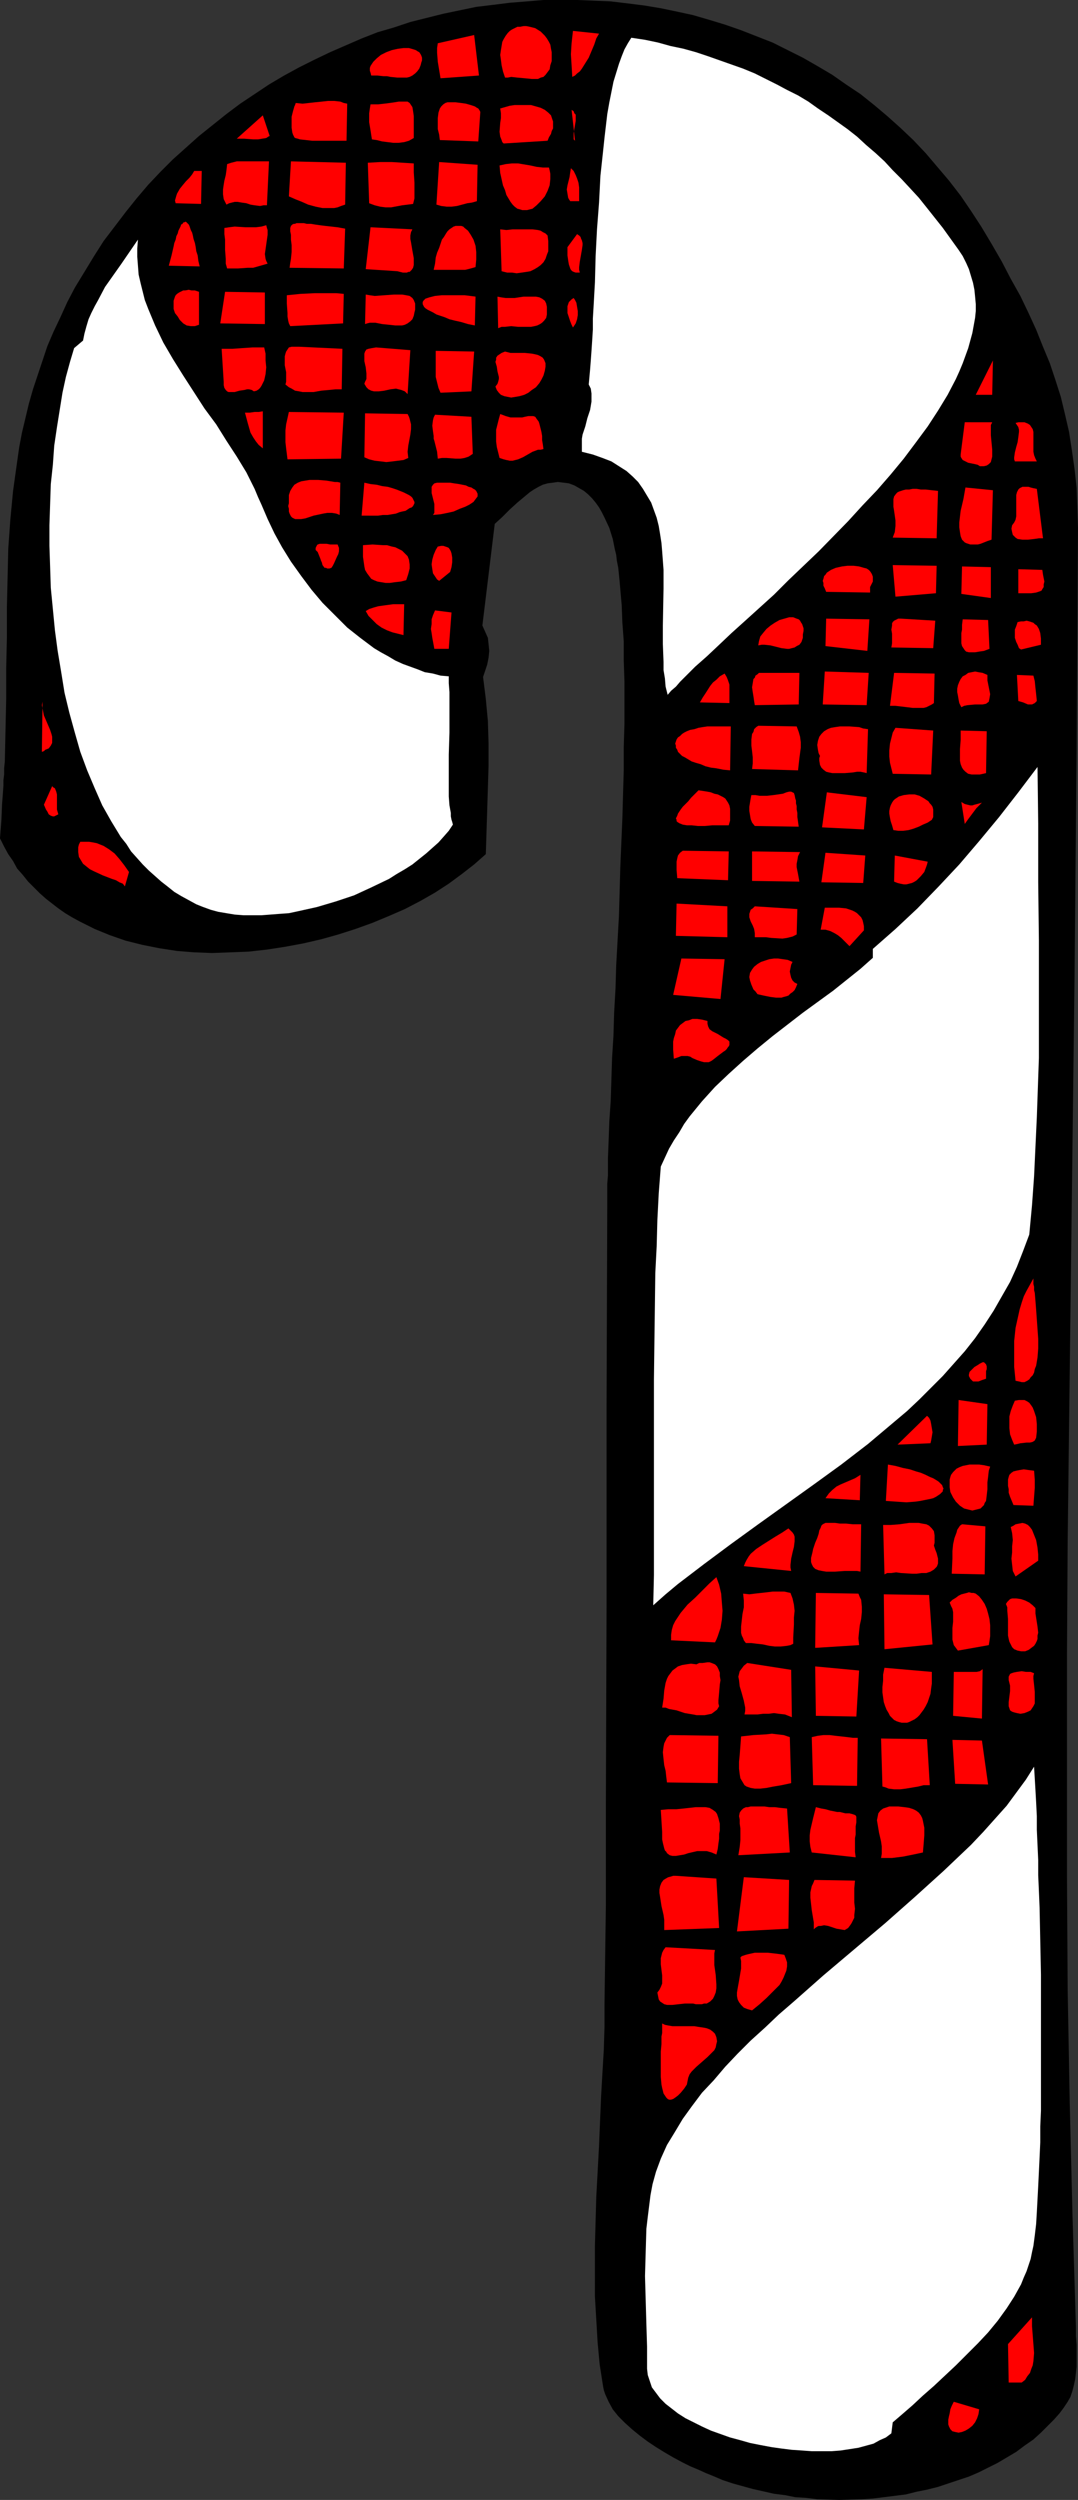 <?xml version="1.0" encoding="UTF-8" standalone="no"?>
<svg
   version="1.0"
   width="67.146mm"
   height="155.668mm"
   id="svg141"
   sodipodi:docname="Candy Cane 20.wmf"
   xmlns:inkscape="http://www.inkscape.org/namespaces/inkscape"
   xmlns:sodipodi="http://sodipodi.sourceforge.net/DTD/sodipodi-0.dtd"
   xmlns="http://www.w3.org/2000/svg"
   xmlns:svg="http://www.w3.org/2000/svg">
  <rect width="100%" height="100%" fill="#333333" stroke="none"/>
  <sodipodi:namedview
     id="namedview141"
     pagecolor="#ffffff"
     bordercolor="#000000"
     borderopacity="0.25"
     inkscape:showpageshadow="2"
     inkscape:pageopacity="0.0"
     inkscape:pagecheckerboard="0"
     inkscape:deskcolor="#d1d1d1"
     inkscape:document-units="mm" />
  <defs
     id="defs1">
    <pattern
       id="WMFhbasepattern"
       patternUnits="userSpaceOnUse"
       width="6"
       height="6"
       x="0"
       y="0" />
  </defs>
  <path
     style="fill:#000000;fill-opacity:1;fill-rule:evenodd;stroke:none"
     d="m 116.47,123.294 -2.908,23.915 0.646,1.454 0.646,1.454 0.162,1.454 0.162,1.616 -0.162,1.616 -0.323,1.616 -0.485,1.454 -0.485,1.454 0.646,5.171 0.485,5.171 0.162,5.333 v 5.171 l -0.323,10.503 -0.162,5.171 -0.162,5.171 -2.746,2.424 -2.908,2.262 -3.069,2.262 -3.231,2.101 -3.392,1.939 -3.715,1.939 -3.715,1.616 -3.877,1.616 -4.038,1.454 -4.038,1.293 -4.038,1.131 -4.2,0.97 -4.362,0.808 -4.2,0.646 -4.362,0.485 -4.2,0.162 -4.362,0.162 -4.2,-0.162 -4.038,-0.323 -4.2,-0.646 -4.038,-0.808 -3.877,-0.97 -3.715,-1.293 -3.554,-1.454 -3.554,-1.778 -1.777,-0.97 -1.615,-0.97 -1.615,-1.131 -1.454,-1.131 -1.454,-1.131 L 9.369,210.23 7.915,208.776 6.623,207.483 5.331,205.867 4.038,204.413 3.069,202.635 1.938,201.019 0.969,199.242 0,197.303 l 0.162,-2.101 0.162,-2.101 0.162,-3.878 0.162,-2.101 0.162,-2.262 v -1.293 l 0.162,-1.293 v -1.454 l 0.162,-1.616 0.162,-7.433 0.162,-7.272 v -7.272 l 0.162,-7.11 v -7.11 l 0.162,-6.948 0.162,-6.948 0.485,-6.787 0.646,-6.787 0.969,-6.948 0.485,-3.393 0.646,-3.393 0.808,-3.393 0.808,-3.393 0.969,-3.393 1.131,-3.393 1.131,-3.393 1.131,-3.393 1.454,-3.393 1.615,-3.393 1.615,-3.555 1.777,-3.393 2.262,-3.717 2.262,-3.717 2.262,-3.555 2.585,-3.393 2.585,-3.393 2.585,-3.232 2.746,-3.232 2.908,-3.07 2.908,-2.909 3.069,-2.747 3.069,-2.747 3.231,-2.585 3.231,-2.585 3.231,-2.424 3.392,-2.262 3.392,-2.262 3.554,-2.101 3.554,-1.939 3.554,-1.778 3.715,-1.778 3.715,-1.616 3.715,-1.616 3.715,-1.454 3.877,-1.131 3.877,-1.293 3.877,-0.97 3.877,-0.97 3.877,-0.808 3.877,-0.808 4.038,-0.485 3.877,-0.485 4.038,-0.323 L 127.94,0 h 4.038 3.877 l 4.038,0.162 3.877,0.162 4.038,0.485 3.877,0.485 3.877,0.646 3.877,0.808 3.715,0.808 3.877,1.131 3.715,1.131 3.715,1.293 3.715,1.454 3.715,1.454 3.554,1.778 3.554,1.778 3.392,1.939 3.554,2.101 3.231,2.262 3.392,2.262 3.231,2.585 3.069,2.585 3.069,2.747 3.069,2.909 2.908,3.07 2.746,3.232 2.746,3.232 2.746,3.555 2.423,3.555 2.423,3.717 2.423,4.04 2.423,4.201 2.1,4.04 2.262,4.04 1.938,4.04 1.777,3.878 1.615,4.04 1.615,3.878 1.292,3.878 1.292,4.04 0.969,4.04 0.969,4.201 0.646,4.201 0.646,4.525 0.485,4.363 0.162,4.686 0.162,4.848 -0.162,26.339 -0.162,26.501 -0.485,52.84 -0.646,53.002 -0.646,53.002 -0.323,26.663 -0.162,26.339 v 26.663 26.339 l 0.162,26.501 0.485,26.501 0.646,26.339 0.808,26.339 v 2.101 l 0.162,2.101 v 1.778 3.393 l -0.162,1.454 -0.162,1.454 -0.323,1.454 -0.323,1.293 -0.485,1.454 -0.646,1.131 -0.969,1.454 -0.969,1.293 -1.292,1.454 -1.454,1.454 -1.615,1.616 -1.777,1.616 -2.1,1.454 -1.938,1.454 -4.362,2.585 -2.262,1.131 -2.262,1.131 -2.262,0.97 -2.423,0.808 -2.423,0.808 -2.423,0.808 -2.585,0.646 -2.423,0.485 -2.585,0.646 -5.169,0.646 -2.585,0.323 -2.585,0.162 -5.331,0.162 -5.169,-0.162 -2.585,-0.323 -2.585,-0.162 -2.423,-0.485 -2.585,-0.323 -5.008,-1.131 -4.685,-1.293 -2.423,-0.808 -2.262,-0.97 -1.615,-0.646 -1.777,-0.808 -1.938,-0.808 -1.938,-0.97 -2.1,-1.131 -1.938,-1.131 -2.1,-1.293 -1.938,-1.293 -1.938,-1.454 -1.777,-1.454 -1.615,-1.454 -1.615,-1.616 -1.292,-1.616 -0.969,-1.778 -0.808,-1.778 -0.323,-0.97 -0.162,-0.808 -0.808,-5.171 -0.485,-5.171 -0.323,-5.494 -0.323,-5.494 v -5.817 -5.817 l 0.323,-11.635 0.646,-11.958 0.485,-11.635 0.323,-5.656 0.323,-5.494 0.162,-5.333 v -5.333 l 0.323,-23.431 v -23.592 l 0.162,-46.861 v -47.023 l 0.162,-47.023 v -1.616 -1.778 -1.778 l 0.162,-1.939 v -4.04 l 0.162,-4.201 0.162,-4.525 0.323,-4.686 0.162,-5.009 0.162,-5.171 0.323,-5.171 0.162,-5.494 0.323,-5.656 0.162,-5.494 0.646,-11.635 0.323,-11.473 0.485,-11.473 0.162,-5.817 0.162,-5.494 v -5.494 l 0.162,-5.333 v -10.18 l -0.162,-4.848 v -4.525 l -0.323,-4.363 -0.162,-4.201 -0.162,-1.778 -0.323,-3.717 -0.323,-3.232 -0.323,-1.616 -0.162,-1.454 -0.323,-1.293 -0.485,-2.424 -0.808,-2.585 -1.131,-2.424 -0.646,-1.293 -0.646,-1.131 -0.808,-1.131 -0.808,-0.97 -0.969,-0.97 -0.969,-0.808 -1.131,-0.646 -1.131,-0.646 -1.292,-0.485 -1.292,-0.162 -1.292,-0.162 -1.131,0.162 -1.292,0.162 -1.131,0.323 -0.969,0.485 -1.131,0.646 -0.969,0.646 -0.969,0.808 -1.938,1.616 -1.777,1.616 -1.777,1.778 z"
     id="path1" />
  <path
     style="fill:#ff0000;fill-opacity:1;fill-rule:evenodd;stroke:none"
     d="m 118.893,18.26 -0.485,-1.454 -0.323,-1.454 -0.162,-1.293 -0.162,-1.131 0.162,-1.131 0.162,-0.97 0.162,-0.97 0.323,-0.646 0.485,-0.808 0.485,-0.646 0.485,-0.485 0.485,-0.323 0.646,-0.323 0.646,-0.323 h 0.646 l 0.808,-0.162 h 0.646 l 0.808,0.162 0.646,0.162 0.646,0.162 1.292,0.808 0.485,0.485 0.485,0.485 0.485,0.646 0.485,0.808 0.323,0.646 0.162,0.97 0.162,0.808 v 0.97 1.131 l -0.323,0.97 -0.162,0.97 -0.485,0.646 -0.485,0.646 -0.485,0.485 -0.646,0.162 -0.646,0.323 h -1.454 l -1.615,-0.162 -1.777,-0.162 -1.454,-0.162 -0.808,0.162 z"
     id="path2" />
  <path
     style="fill:#ff0000;fill-opacity:1;fill-rule:evenodd;stroke:none"
     d="m 141.024,7.918 -0.646,1.131 -0.485,1.454 -1.292,3.07 -0.808,1.293 -0.808,1.293 -0.485,0.646 -0.646,0.485 -0.485,0.485 -0.646,0.323 -0.162,-2.747 -0.162,-2.585 0.162,-2.585 0.323,-2.909 z"
     id="path3" />
  <path
     style="fill:#ff0000;fill-opacity:1;fill-rule:evenodd;stroke:none"
     d="m 103.709,18.421 -0.323,-1.939 -0.323,-1.939 -0.162,-2.101 v -1.131 l 0.162,-1.131 8.562,-1.939 1.131,9.534 z"
     id="path4" />
  <path
     style="fill:#ffffff;fill-opacity:1;fill-rule:evenodd;stroke:none"
     d="m 157.178,163.53 -0.485,-1.939 -0.162,-1.939 -0.323,-1.939 v -1.939 l -0.162,-4.201 v -4.363 l 0.162,-8.726 v -4.363 l -0.323,-4.363 -0.162,-1.939 -0.323,-2.101 -0.323,-1.939 -0.485,-1.939 -0.646,-1.778 -0.646,-1.778 -0.969,-1.616 -0.969,-1.616 -1.131,-1.616 -1.292,-1.293 -1.454,-1.293 -1.777,-1.131 -1.777,-1.131 -2.1,-0.808 -2.262,-0.808 -2.585,-0.646 v -1.131 -0.97 -0.97 l 0.162,-0.97 0.646,-1.939 0.485,-1.939 0.646,-1.939 0.323,-1.939 v -0.97 -0.97 l -0.162,-1.131 -0.485,-0.97 0.162,-1.778 0.162,-1.778 0.162,-2.101 0.162,-2.262 0.162,-2.424 0.162,-2.585 v -2.585 l 0.162,-2.747 0.162,-2.909 0.162,-2.909 0.162,-6.14 0.323,-6.302 0.485,-6.302 0.323,-6.302 0.646,-5.979 0.323,-3.07 0.323,-2.747 0.323,-2.747 0.485,-2.747 0.485,-2.424 0.485,-2.424 0.646,-2.101 0.646,-2.101 0.646,-1.778 0.646,-1.616 0.808,-1.454 0.808,-1.293 3.231,0.485 3.069,0.646 2.908,0.808 3.069,0.646 2.908,0.808 2.908,0.97 2.746,0.97 2.746,0.97 2.746,0.97 2.746,1.131 2.585,1.293 2.585,1.293 2.423,1.293 2.585,1.293 2.423,1.454 2.262,1.616 2.423,1.616 2.262,1.616 2.262,1.616 2.262,1.778 2.1,1.939 2.262,1.939 2.1,1.939 1.938,2.101 2.1,2.101 2.1,2.262 1.938,2.101 1.938,2.424 3.715,4.686 3.715,5.171 0.969,1.454 0.808,1.616 0.646,1.454 0.485,1.616 0.485,1.616 0.323,1.616 0.162,1.616 0.162,1.778 v 1.616 l -0.162,1.616 -0.323,1.778 -0.323,1.778 -0.485,1.778 -0.485,1.778 -0.646,1.778 -0.646,1.778 -0.808,1.939 -0.808,1.778 -1.938,3.717 -2.262,3.717 -2.423,3.717 -2.746,3.717 -2.908,3.878 -3.069,3.717 -3.231,3.717 -3.392,3.555 -3.392,3.717 -6.946,7.11 -3.554,3.393 -3.554,3.393 -3.392,3.393 -3.392,3.07 -3.392,3.07 -1.615,1.454 -1.615,1.454 -3.069,2.909 -2.746,2.585 -2.746,2.424 -2.423,2.424 -1.131,1.131 -0.969,1.131 -1.131,0.97 z"
     id="path5" />
  <path
     style="fill:#ff0000;fill-opacity:1;fill-rule:evenodd;stroke:none"
     d="m 87.393,17.775 -0.162,-0.646 -0.162,-0.485 v -0.646 l 0.162,-0.485 0.323,-0.485 0.323,-0.485 0.808,-0.808 0.969,-0.808 1.292,-0.646 1.292,-0.485 1.454,-0.323 1.292,-0.162 h 1.292 l 1.131,0.323 0.485,0.162 0.485,0.323 0.323,0.162 0.323,0.485 0.162,0.323 0.162,0.485 v 0.646 l -0.162,0.485 -0.162,0.646 -0.323,0.808 -0.485,0.646 -0.485,0.485 -0.646,0.485 -0.646,0.323 -0.646,0.162 H 94.985 93.532 L 91.916,18.098 91.108,17.937 H 90.301 L 88.847,17.775 Z"
     id="path6" />
  <path
     style="fill:#ff0000;fill-opacity:1;fill-rule:evenodd;stroke:none"
     d="m 97.409,32.48 -1.131,0.646 -1.131,0.323 -1.292,0.162 H 92.562 L 89.978,33.288 88.685,32.965 87.555,32.803 87.232,30.702 86.908,28.763 v -1.131 -0.97 l 0.162,-1.131 0.162,-0.97 h 1.777 l 1.454,-0.162 1.292,-0.162 1.131,-0.162 0.969,-0.162 h 0.485 0.323 0.646 0.646 l 0.485,0.323 0.323,0.485 0.323,0.485 0.162,0.97 0.162,1.131 v 0.646 0.646 z"
     id="path7" />
  <path
     style="fill:#ff0000;fill-opacity:1;fill-rule:evenodd;stroke:none"
     d="m 128.909,33.126 -10.339,0.646 -0.323,-0.323 -0.162,-0.485 -0.323,-0.808 -0.162,-1.131 0.162,-2.101 0.162,-1.131 v -1.131 l -0.162,-1.131 1.131,-0.323 1.131,-0.323 1.131,-0.162 h 1.292 1.292 1.292 l 1.131,0.323 1.131,0.323 0.969,0.485 0.808,0.646 0.646,0.646 0.323,0.97 0.162,0.485 v 0.485 0.485 0.646 l -0.323,0.646 -0.162,0.646 -0.485,0.808 z"
     id="path8" />
  <path
     style="fill:#ff0000;fill-opacity:1;fill-rule:evenodd;stroke:none"
     d="m 81.578,33.126 h -6.3 -1.777 l -1.454,-0.162 -1.454,-0.162 -0.485,-0.162 -0.646,-0.162 -0.162,-0.162 -0.162,-0.323 -0.162,-0.323 -0.162,-0.485 -0.162,-1.131 V 28.925 27.47 l 0.323,-1.293 0.323,-1.131 0.162,-0.323 0.162,-0.485 1.615,0.162 1.454,-0.162 1.454,-0.162 1.615,-0.162 1.454,-0.162 h 1.454 l 1.454,0.162 0.808,0.323 0.808,0.162 z"
     id="path9" />
  <path
     style="fill:#ff0000;fill-opacity:1;fill-rule:evenodd;stroke:none"
     d="m 113.078,26.339 -0.485,6.948 -9.046,-0.323 -0.162,-1.293 -0.162,-0.646 -0.162,-0.646 v -1.293 -1.293 l 0.162,-1.293 0.162,-0.485 0.162,-0.485 0.323,-0.485 0.485,-0.485 0.485,-0.323 0.485,-0.162 h 0.969 0.969 l 1.292,0.162 1.131,0.162 1.131,0.323 0.969,0.323 0.485,0.323 0.323,0.162 0.323,0.485 z"
     id="path10" />
  <path
     style="fill:#ff0000;fill-opacity:1;fill-rule:evenodd;stroke:none"
     d="m 135.37,33.126 -0.808,-7.272 0.485,0.323 0.162,0.485 0.323,0.323 v 0.485 0.97 l -0.162,0.97 -0.323,1.939 v 0.97 0.485 z"
     id="path11" />
  <path
     style="fill:#ff0000;fill-opacity:1;fill-rule:evenodd;stroke:none"
     d="m 63.485,31.995 -0.323,0.162 -0.485,0.323 -0.969,0.162 -0.969,0.162 h -1.131 l -2.1,-0.162 h -0.969 -0.808 l 6.139,-5.494 z"
     id="path12" />
  <path
     style="fill:#ff0000;fill-opacity:1;fill-rule:evenodd;stroke:none"
     d="m 97.409,38.459 v 1.131 0.97 l 0.162,2.424 v 2.424 1.293 l -0.323,1.293 -2.585,0.323 -2.585,0.485 h -1.292 l -1.292,-0.162 -1.292,-0.323 -1.292,-0.485 -0.323,-9.534 2.908,-0.162 h 2.746 l 2.585,0.162 z"
     id="path13" />
  <path
     style="fill:#ff0000;fill-opacity:1;fill-rule:evenodd;stroke:none"
     d="m 112.27,47.346 -1.131,0.323 -1.131,0.162 -2.423,0.646 -1.292,0.162 h -1.131 l -1.292,-0.162 -1.131,-0.323 0.646,-10.019 9.046,0.646 z"
     id="path14" />
  <path
     style="fill:#ff0000;fill-opacity:1;fill-rule:evenodd;stroke:none"
     d="m 129.232,39.428 0.162,0.646 0.162,0.808 v 0.646 0.646 l -0.162,1.454 -0.485,1.293 -0.646,1.293 -0.969,1.131 -0.969,0.97 -0.969,0.808 -0.646,0.162 -0.646,0.162 h -0.485 -0.646 l -0.485,-0.162 -0.646,-0.162 -0.646,-0.485 -0.485,-0.485 -0.485,-0.646 -0.485,-0.808 -0.485,-0.808 -0.323,-1.131 -0.485,-1.131 -0.323,-1.454 -0.323,-1.454 -0.162,-1.778 1.454,-0.323 1.454,-0.162 h 1.454 l 2.908,0.485 1.454,0.323 1.454,0.162 z"
     id="path15" />
  <path
     style="fill:#ff0000;fill-opacity:1;fill-rule:evenodd;stroke:none"
     d="M 62.839,48.316 H 62.031 l -0.808,0.162 -1.292,-0.162 -0.969,-0.162 -0.969,-0.323 -1.131,-0.162 -0.969,-0.162 h -0.646 l -0.646,0.162 -0.646,0.162 -0.646,0.323 -0.323,-0.646 -0.323,-0.646 -0.162,-1.131 v -1.131 l 0.162,-1.131 0.162,-0.97 0.323,-1.293 0.162,-1.131 0.162,-1.454 0.969,-0.323 1.292,-0.323 h 1.131 2.585 1.292 1.292 1.292 z"
     id="path16" />
  <path
     style="fill:#ff0000;fill-opacity:1;fill-rule:evenodd;stroke:none"
     d="m 81.255,48.154 -0.969,0.323 -0.808,0.323 -0.808,0.162 h -0.969 -1.777 l -1.615,-0.323 -1.777,-0.485 -1.454,-0.646 -1.615,-0.646 -1.454,-0.646 0.485,-8.241 12.923,0.323 z"
     id="path17" />
  <path
     style="fill:#ff0000;fill-opacity:1;fill-rule:evenodd;stroke:none"
     d="m 136.34,47.346 h -2.1 l -0.323,-0.485 -0.162,-0.323 -0.162,-0.97 -0.162,-0.97 0.162,-0.97 0.485,-1.939 0.162,-1.131 0.162,-0.97 0.646,0.646 0.485,0.97 0.323,0.808 0.323,0.97 0.162,1.131 v 0.97 z"
     id="path18" />
  <path
     style="fill:#ff0000;fill-opacity:1;fill-rule:evenodd;stroke:none"
     d="m 47.331,47.993 -5.977,-0.162 -0.162,-0.646 0.323,-1.131 0.162,-0.485 0.646,-1.131 0.646,-0.808 0.808,-0.97 0.808,-0.808 0.646,-0.808 0.485,-0.808 h 1.777 z"
     id="path19" />
  <path
     style="fill:#ff0000;fill-opacity:1;fill-rule:evenodd;stroke:none"
     d="m 80.931,63.182 -12.762,-0.162 0.162,-1.131 0.162,-0.97 0.162,-1.616 V 57.688 L 68.493,56.395 v -1.131 l -0.162,-0.808 v -0.808 l 0.162,-0.485 0.323,-0.323 0.323,-0.162 h 0.323 l 0.323,-0.162 h 0.485 0.646 0.646 l 0.646,0.162 h 0.969 l 0.969,0.162 1.131,0.162 1.292,0.162 1.454,0.162 1.454,0.162 1.777,0.323 z"
     id="path20" />
  <path
     style="fill:#ff0000;fill-opacity:1;fill-rule:evenodd;stroke:none"
     d="m 62.677,53.002 0.162,0.646 0.162,0.485 v 1.131 l -0.323,2.262 -0.162,1.131 -0.162,1.131 0.162,1.131 0.162,0.485 0.323,0.646 -1.131,0.323 -1.131,0.323 -1.131,0.323 h -1.292 l -2.262,0.162 H 53.47 L 53.147,62.051 V 60.92 L 52.985,58.819 V 56.395 l -0.162,-1.293 v -1.454 l 1.131,-0.162 1.292,-0.162 2.585,0.162 h 1.131 1.292 l 1.292,-0.162 z"
     id="path21" />
  <path
     style="fill:#ff0000;fill-opacity:1;fill-rule:evenodd;stroke:none"
     d="m 97.085,53.971 -0.323,0.646 -0.162,0.808 v 0.808 l 0.162,0.808 0.323,1.939 0.323,1.778 v 0.808 0.808 l -0.162,0.646 -0.323,0.485 -0.485,0.485 h -0.323 l -0.323,0.162 h -0.485 -0.485 l -0.646,-0.162 -0.646,-0.162 -7.431,-0.485 1.131,-9.857 z"
     id="path22" />
  <path
     style="fill:#ff0000;fill-opacity:1;fill-rule:evenodd;stroke:none"
     d="m 111.947,62.859 -1.131,0.323 -1.292,0.323 h -1.131 -1.292 -1.292 -1.292 -1.131 -1.292 l 0.323,-1.454 0.162,-1.454 0.323,-1.131 0.485,-1.131 0.323,-0.97 0.323,-0.97 0.485,-0.646 0.485,-0.808 0.323,-0.485 0.485,-0.485 0.485,-0.323 0.485,-0.323 0.485,-0.162 h 0.323 0.485 0.485 l 0.485,0.162 0.323,0.323 0.808,0.646 0.646,0.97 0.646,1.131 0.485,1.454 0.162,1.454 v 1.778 z"
     id="path23" />
  <path
     style="fill:#ff0000;fill-opacity:1;fill-rule:evenodd;stroke:none"
     d="m 128.909,55.426 0.162,1.293 v 1.293 1.131 l -0.323,0.808 -0.323,0.97 -0.485,0.808 -0.646,0.646 -0.646,0.485 -0.808,0.485 -0.969,0.485 -0.969,0.162 -1.131,0.162 -1.131,0.162 -1.131,-0.162 h -1.131 l -1.292,-0.323 -0.323,-9.857 1.454,0.162 1.454,-0.162 h 3.069 1.615 l 1.292,0.162 0.646,0.162 0.485,0.323 0.646,0.323 z"
     id="path24" />
  <path
     style="fill:#ff0000;fill-opacity:1;fill-rule:evenodd;stroke:none"
     d="m 47.008,62.697 -7.269,-0.162 0.646,-2.424 0.485,-2.101 0.162,-0.808 0.323,-0.808 0.162,-0.808 0.323,-0.646 0.162,-0.646 0.485,-0.97 0.162,-0.485 0.323,-0.162 0.162,-0.323 h 0.162 l 0.323,-0.162 h 0.162 l 0.162,0.162 0.162,0.162 0.323,0.323 0.162,0.323 0.162,0.485 0.162,0.485 0.323,0.646 0.162,0.646 0.162,0.808 0.323,0.97 0.162,0.808 0.162,1.131 0.323,0.97 0.162,1.293 z"
     id="path25" />
  <path
     style="fill:#ff0000;fill-opacity:1;fill-rule:evenodd;stroke:none"
     d="m 136.501,64.152 h -0.485 -0.485 l -0.485,-0.162 -0.323,-0.162 -0.323,-0.323 -0.162,-0.323 -0.323,-0.97 -0.162,-0.97 -0.162,-1.131 v -1.939 l 2.262,-3.07 0.485,0.323 0.323,0.323 0.162,0.485 0.162,0.323 0.162,0.646 v 0.485 l -0.162,1.131 -0.485,2.747 -0.162,1.293 v 0.646 z"
     id="path26" />
  <path
     style="fill:#ffffff;fill-opacity:1;fill-rule:evenodd;stroke:none"
     d="m 105.647,159.167 v 1.616 l 0.162,2.101 v 6.948 2.585 l -0.162,5.171 v 2.585 2.585 2.424 2.262 l 0.162,2.101 0.323,1.778 v 0.808 l 0.162,0.808 0.162,0.485 0.162,0.646 -0.969,1.454 -1.131,1.293 -1.292,1.454 -1.454,1.293 -1.454,1.293 -1.615,1.293 -1.615,1.293 -1.777,1.131 -1.938,1.131 -1.777,1.131 -4.038,1.939 -4.2,1.939 -4.362,1.454 -4.362,1.293 -4.362,0.97 -2.262,0.485 -2.262,0.162 -2.1,0.162 -2.1,0.162 h -2.262 -1.938 l -2.1,-0.162 -1.938,-0.323 -1.938,-0.323 -1.777,-0.485 -1.777,-0.646 -1.615,-0.646 -1.777,-0.97 -1.777,-0.97 -1.615,-0.97 -1.615,-1.293 -1.454,-1.131 -1.454,-1.293 -1.454,-1.293 -1.454,-1.454 -2.746,-3.07 -1.131,-1.778 -1.292,-1.616 -2.262,-3.717 -2.1,-3.717 -1.777,-4.04 -1.777,-4.201 -1.615,-4.363 -1.292,-4.525 -1.292,-4.686 -1.131,-4.686 -0.808,-5.009 -0.808,-4.848 -0.646,-4.848 -0.485,-5.009 -0.485,-5.009 -0.162,-5.009 -0.162,-4.848 v -4.848 l 0.162,-4.848 0.162,-4.848 0.485,-4.525 0.323,-4.525 0.646,-4.363 0.646,-4.04 0.646,-4.04 0.808,-3.717 0.969,-3.555 0.969,-3.232 2.1,-1.778 0.323,-1.616 0.485,-1.778 0.485,-1.616 0.646,-1.454 0.808,-1.616 0.808,-1.454 1.615,-3.07 1.938,-2.747 1.938,-2.747 3.877,-5.656 -0.162,2.101 v 1.939 l 0.162,2.101 0.162,2.101 0.485,2.101 0.485,1.939 0.485,1.939 0.808,2.101 0.808,1.939 0.808,1.939 1.938,4.04 2.262,3.878 2.423,3.878 5.008,7.756 2.746,3.717 2.423,3.878 2.423,3.717 2.262,3.717 1.938,3.878 0.808,1.939 0.808,1.778 1.454,3.393 1.615,3.393 1.777,3.232 2.1,3.393 2.423,3.393 2.423,3.232 2.585,3.07 2.908,2.909 2.908,2.909 3.069,2.424 3.231,2.424 1.615,0.97 1.777,0.97 1.615,0.97 1.777,0.808 1.777,0.646 1.777,0.646 1.615,0.646 1.938,0.323 1.777,0.485 z"
     id="path27" />
  <path
     style="fill:#ff0000;fill-opacity:1;fill-rule:evenodd;stroke:none"
     d="m 80.77,76.109 -12.439,0.646 -0.323,-0.646 -0.162,-0.646 -0.162,-0.97 V 73.686 l -0.162,-2.262 v -1.939 l 1.615,-0.162 1.615,-0.162 3.392,-0.162 h 3.392 1.615 l 1.777,0.162 z"
     id="path28" />
  <path
     style="fill:#ff0000;fill-opacity:1;fill-rule:evenodd;stroke:none"
     d="m 97.085,75.14 -0.485,0.485 -0.646,0.485 -0.646,0.323 -0.646,0.162 H 93.855 93.047 L 91.593,76.433 89.978,76.271 88.362,75.948 h -0.646 -0.646 l -0.646,0.162 -0.485,0.162 0.162,-6.948 0.969,0.162 1.131,0.162 2.262,-0.162 2.262,-0.162 h 0.969 0.969 l 0.969,0.162 0.808,0.162 0.646,0.485 0.323,0.485 0.323,0.808 v 0.323 0.646 0.485 l -0.162,0.646 -0.162,0.808 z"
     id="path29" />
  <path
     style="fill:#ff0000;fill-opacity:1;fill-rule:evenodd;stroke:none"
     d="m 111.786,76.594 -1.615,-0.323 -1.615,-0.485 -1.454,-0.323 -1.292,-0.323 -1.131,-0.485 -0.969,-0.323 -0.969,-0.323 -0.808,-0.485 -0.646,-0.323 -0.646,-0.323 -0.485,-0.323 -0.323,-0.323 -0.162,-0.323 -0.162,-0.323 v -0.323 -0.162 l 0.162,-0.323 0.162,-0.162 0.323,-0.323 0.485,-0.162 0.485,-0.162 0.646,-0.162 0.646,-0.162 1.615,-0.162 h 0.969 0.969 0.969 2.423 l 2.585,0.323 z"
     id="path30" />
  <path
     style="fill:#ff0000;fill-opacity:1;fill-rule:evenodd;stroke:none"
     d="m 128.586,74.817 -0.485,0.646 -0.485,0.485 -0.485,0.323 -0.646,0.323 -0.646,0.162 -0.808,0.162 h -1.454 -1.615 l -1.615,-0.162 -1.454,0.162 h -0.808 l -0.808,0.323 -0.162,-7.433 0.808,0.162 1.131,0.162 h 2.1 l 2.1,-0.323 h 2.1 0.808 l 0.808,0.162 0.646,0.323 0.646,0.485 0.323,0.646 0.162,0.808 v 0.646 0.485 0.646 z"
     id="path31" />
  <path
     style="fill:#ff0000;fill-opacity:1;fill-rule:evenodd;stroke:none"
     d="m 46.847,76.433 -0.485,0.162 -0.485,0.162 h -0.485 -0.485 L 43.939,76.594 43.131,76.109 42.323,75.301 41.839,74.494 41.193,73.686 40.87,72.716 V 71.585 70.777 l 0.323,-0.97 0.162,-0.323 0.323,-0.323 0.485,-0.323 0.323,-0.162 0.646,-0.323 h 0.485 l 0.808,-0.162 0.646,0.162 h 0.808 l 0.969,0.323 z"
     id="path32" />
  <path
     style="fill:#ff0000;fill-opacity:1;fill-rule:evenodd;stroke:none"
     d="m 62.354,76.271 -10.5,-0.162 1.131,-7.433 9.369,0.162 z"
     id="path33" />
  <path
     style="fill:#ff0000;fill-opacity:1;fill-rule:evenodd;stroke:none"
     d="m 134.886,77.079 -0.323,-0.646 -0.323,-0.808 -0.323,-0.97 -0.323,-0.97 v -1.131 -0.485 l 0.162,-0.485 0.162,-0.485 0.323,-0.323 0.323,-0.323 0.485,-0.323 0.323,0.485 0.323,0.646 0.162,0.97 0.162,0.97 v 0.97 l -0.162,0.97 -0.323,0.97 z"
     id="path34" />
  <path
     style="fill:#ff0000;fill-opacity:1;fill-rule:evenodd;stroke:none"
     d="M 80.447,91.622 H 79.801 78.993 l -1.615,0.162 -1.777,0.162 -1.777,0.323 H 72.047 71.239 l -0.808,-0.162 -0.969,-0.162 -0.808,-0.485 -0.646,-0.323 -0.808,-0.646 0.162,-0.646 v -0.808 -1.454 l -0.323,-1.616 V 85.32 83.866 l 0.162,-0.646 0.162,-0.485 0.323,-0.485 0.323,-0.485 0.646,-0.162 h 0.808 0.969 l 10.177,0.485 z"
     id="path35" />
  <path
     style="fill:#ff0000;fill-opacity:1;fill-rule:evenodd;stroke:none"
     d="m 95.955,92.753 -0.646,-0.646 -0.808,-0.323 -0.646,-0.162 -0.646,-0.162 -1.292,0.162 -1.454,0.323 -1.292,0.162 H 88.685 88.039 l -0.646,-0.162 -0.646,-0.323 -0.485,-0.485 -0.485,-0.808 0.162,-0.485 0.323,-0.646 v -0.646 -0.646 l -0.162,-1.454 -0.323,-1.454 v -0.646 -0.646 -0.485 l 0.162,-0.485 0.323,-0.485 0.485,-0.162 0.808,-0.162 0.969,-0.162 8.077,0.646 z"
     id="path36" />
  <path
     style="fill:#ff0000;fill-opacity:1;fill-rule:evenodd;stroke:none"
     d="m 62.193,81.765 0.323,1.454 v 1.616 l 0.162,1.616 -0.162,1.616 -0.323,1.454 -0.323,0.646 -0.323,0.646 -0.323,0.485 -0.323,0.323 -0.485,0.323 -0.646,0.162 -0.485,-0.323 -0.646,-0.162 h -0.485 l -0.646,0.162 -1.131,0.162 -1.131,0.323 h -0.969 -0.485 L 53.47,92.107 53.147,91.784 52.824,91.299 52.662,90.653 v -0.808 l -0.485,-7.756 h 1.292 1.292 l 2.262,-0.162 2.423,-0.162 h 1.292 z"
     id="path37" />
  <path
     style="fill:#ff0000;fill-opacity:1;fill-rule:evenodd;stroke:none"
     d="m 110.978,92.107 -7.269,0.323 -0.485,-1.131 -0.323,-1.293 -0.323,-1.293 v -1.454 -2.585 -1.293 -0.808 l 9.046,0.162 z"
     id="path38" />
  <path
     style="fill:#ff0000;fill-opacity:1;fill-rule:evenodd;stroke:none"
     d="m 116.632,90.976 0.485,-0.646 0.162,-0.485 0.162,-0.646 v -0.485 l -0.162,-0.646 -0.162,-0.646 -0.162,-1.131 -0.323,-1.131 0.162,-0.485 v -0.485 l 0.323,-0.485 0.485,-0.323 0.485,-0.323 0.808,-0.323 0.646,0.162 0.646,0.162 h 1.615 1.777 l 1.615,0.162 0.808,0.162 0.646,0.162 0.646,0.323 0.485,0.323 0.323,0.485 0.323,0.808 v 0.808 l -0.162,0.97 -0.323,1.131 -0.485,0.97 -0.485,0.808 -0.808,0.97 -0.969,0.646 -0.808,0.646 -0.969,0.485 -1.131,0.323 -0.969,0.162 -0.969,0.162 -0.808,-0.162 -0.808,-0.162 -0.808,-0.323 -0.485,-0.485 -0.485,-0.646 z"
     id="path39" />
  <path
     style="fill:#ff0000;fill-opacity:1;fill-rule:evenodd;stroke:none"
     d="m 229.71,92.915 4.038,-8.08 -0.162,8.08 z"
     id="path40" />
  <path
     style="fill:#ff0000;fill-opacity:1;fill-rule:evenodd;stroke:none"
     d="m 127.94,105.681 -0.646,0.162 h -0.646 l -1.292,0.485 -1.131,0.646 -1.131,0.646 -1.131,0.485 -0.646,0.162 -0.646,0.162 h -0.646 l -0.808,-0.162 -0.646,-0.162 -0.969,-0.323 -0.323,-1.293 -0.323,-1.293 -0.162,-1.293 v -1.293 -1.454 l 0.323,-1.293 0.323,-1.293 0.323,-1.131 1.292,0.485 1.131,0.323 h 0.969 0.969 0.808 l 0.646,-0.162 0.808,-0.162 h 0.485 0.646 l 0.485,0.162 0.323,0.485 0.485,0.646 0.162,0.485 0.162,0.646 0.162,0.646 0.162,0.646 0.162,0.97 v 0.97 l 0.162,0.97 z"
     id="path41" />
  <path
     style="fill:#ff0000;fill-opacity:1;fill-rule:evenodd;stroke:none"
     d="m 233.587,99.379 -0.323,0.646 v 1.454 0.97 l 0.323,3.393 v 0.808 0.808 l -0.162,0.646 -0.162,0.646 -0.485,0.485 -0.485,0.323 -0.646,0.162 h -0.969 l -0.485,-0.323 -0.646,-0.162 -0.808,-0.162 -0.808,-0.162 -0.646,-0.323 -0.646,-0.323 -0.323,-0.485 -0.162,-0.323 v -0.485 l 0.969,-7.595 z"
     id="path42" />
  <path
     style="fill:#ff0000;fill-opacity:1;fill-rule:evenodd;stroke:none"
     d="m 244.087,108.589 h -5.169 l -0.162,-0.485 v -0.485 l 0.162,-1.131 0.323,-1.293 0.323,-1.131 0.162,-1.131 0.162,-1.293 v -0.485 l -0.162,-0.646 -0.323,-0.485 -0.323,-0.485 0.646,-0.162 h 1.454 l 0.808,0.323 0.485,0.323 0.323,0.485 0.323,0.485 0.162,0.646 v 0.646 3.232 0.808 l 0.162,0.808 0.323,0.808 z"
     id="path43" />
  <path
     style="fill:#ff0000;fill-opacity:1;fill-rule:evenodd;stroke:none"
     d="m 61.87,105.519 -0.969,-0.808 -0.646,-0.808 -0.646,-0.97 -0.646,-1.131 -0.323,-1.131 -0.323,-1.131 -0.646,-2.424 h 1.131 l 1.131,-0.162 h 0.969 L 61.87,96.793 Z"
     id="path44" />
  <path
     style="fill:#ff0000;fill-opacity:1;fill-rule:evenodd;stroke:none"
     d="m 80.285,107.943 -12.6,0.162 -0.162,-1.293 -0.162,-1.293 -0.162,-1.454 v -1.293 -1.454 l 0.162,-1.454 0.646,-2.909 12.923,0.162 z"
     id="path45" />
  <path
     style="fill:#ff0000;fill-opacity:1;fill-rule:evenodd;stroke:none"
     d="m 95.955,97.439 0.323,0.646 0.162,0.485 0.323,1.293 v 1.131 l -0.162,1.293 -0.485,2.585 -0.162,1.454 0.162,1.454 -1.131,0.485 -1.292,0.162 -1.292,0.162 -1.454,0.162 -1.292,-0.162 -1.454,-0.162 -1.292,-0.323 -1.131,-0.485 0.162,-10.342 z"
     id="path46" />
  <path
     style="fill:#ff0000;fill-opacity:1;fill-rule:evenodd;stroke:none"
     d="m 111.301,106.812 -0.485,0.323 -0.485,0.323 -0.969,0.323 -0.969,0.162 h -1.131 l -2.1,-0.162 h -1.131 l -0.969,0.162 -0.162,-1.616 -0.323,-1.293 -0.323,-1.293 -0.162,-0.485 v -0.646 l -0.162,-1.131 -0.162,-1.293 0.162,-1.293 0.162,-0.646 0.323,-0.646 8.562,0.485 z"
     id="path47" />
  <path
     style="fill:#ff0000;fill-opacity:1;fill-rule:evenodd;stroke:none"
     d="m 233.425,127.011 -0.969,0.323 -0.808,0.323 -0.808,0.323 -0.646,0.162 h -0.646 -0.646 -0.485 l -0.485,-0.162 -0.485,-0.162 -0.323,-0.162 -0.646,-0.646 -0.323,-0.808 -0.162,-0.97 -0.162,-1.131 v -1.131 l 0.323,-2.747 0.646,-2.747 0.485,-2.747 6.462,0.646 z"
     id="path48" />
  <path
     style="fill:#ff0000;fill-opacity:1;fill-rule:evenodd;stroke:none"
     d="m 245.541,126.687 h -0.485 -0.485 l -1.131,0.162 -1.454,0.162 h -1.292 l -1.131,-0.162 -0.485,-0.323 -0.323,-0.323 -0.323,-0.323 -0.162,-0.646 -0.162,-0.808 0.162,-0.808 0.485,-0.646 0.323,-0.646 0.162,-0.808 v -0.808 -1.778 -1.616 -0.808 l 0.162,-0.646 0.323,-0.646 0.323,-0.323 0.646,-0.323 h 0.485 0.323 0.646 l 0.485,0.162 0.646,0.162 0.808,0.162 z"
     id="path49" />
  <path
     style="fill:#ff0000;fill-opacity:1;fill-rule:evenodd;stroke:none"
     d="m 220.502,126.687 -10.339,-0.162 0.485,-1.293 0.162,-1.454 v -1.293 l -0.162,-1.131 -0.162,-1.131 -0.162,-0.97 v -0.97 -0.808 l 0.162,-0.646 0.485,-0.646 0.323,-0.323 0.323,-0.162 0.485,-0.162 0.485,-0.162 0.646,-0.162 h 0.808 l 0.808,-0.162 h 0.969 l 0.969,0.162 h 1.131 l 1.454,0.162 1.454,0.162 z"
     id="path50" />
  <path
     style="fill:#ff0000;fill-opacity:1;fill-rule:evenodd;stroke:none"
     d="m 79.962,121.193 -0.808,-0.323 -0.969,-0.162 h -1.131 l -0.969,0.162 -2.262,0.485 -1.938,0.646 -0.969,0.162 h -0.808 -0.646 l -0.646,-0.323 -0.323,-0.323 -0.162,-0.323 -0.162,-0.323 -0.162,-0.485 v -0.646 l -0.162,-0.646 0.162,-0.646 v -0.808 -1.131 l 0.323,-0.97 0.485,-0.808 0.485,-0.646 0.808,-0.485 0.808,-0.323 0.969,-0.162 0.969,-0.162 h 2.1 l 1.938,0.162 0.969,0.162 0.969,0.162 h 0.646 l 0.646,0.162 z"
     id="path51" />
  <path
     style="fill:#ff0000;fill-opacity:1;fill-rule:evenodd;stroke:none"
     d="m 85.131,121.355 0.646,-7.756 1.454,0.323 1.454,0.162 1.292,0.323 1.292,0.162 1.131,0.323 0.969,0.323 0.808,0.323 0.808,0.323 0.646,0.323 0.646,0.323 0.485,0.323 0.323,0.323 0.162,0.323 0.162,0.323 0.162,0.323 v 0.323 l -0.162,0.323 -0.162,0.323 -0.323,0.323 -0.485,0.162 -0.969,0.646 -0.808,0.162 -0.646,0.162 -0.808,0.323 -0.969,0.162 -0.969,0.162 h -1.131 l -1.131,0.162 h -1.131 z"
     id="path52" />
  <path
     style="fill:#ff0000;fill-opacity:1;fill-rule:evenodd;stroke:none"
     d="m 101.932,121.193 0.323,-0.485 v -0.646 -0.808 -0.646 l -0.323,-1.293 -0.323,-1.293 v -0.485 -0.646 -0.323 l 0.323,-0.485 0.323,-0.323 0.646,-0.162 h 0.808 0.969 1.292 l 0.969,0.162 1.131,0.162 0.808,0.162 0.808,0.162 0.646,0.323 0.646,0.162 0.485,0.323 0.323,0.162 0.323,0.323 0.162,0.323 0.162,0.323 v 0.323 0.323 l -0.485,0.646 -0.485,0.646 -0.969,0.646 -0.969,0.485 -1.292,0.485 -1.454,0.646 -1.454,0.323 -1.615,0.323 z"
     id="path53" />
  <path
     style="fill:#ff0000;fill-opacity:1;fill-rule:evenodd;stroke:none"
     d="m 95.632,136.544 -1.292,0.323 -1.454,0.162 -1.131,0.162 h -0.969 l -0.969,-0.162 -0.969,-0.162 -0.808,-0.323 -0.646,-0.323 -0.485,-0.646 -0.485,-0.646 -0.485,-0.808 -0.162,-0.808 -0.162,-1.131 -0.162,-1.131 v -1.293 -1.454 l 2.262,-0.162 2.423,0.162 h 0.969 l 1.131,0.323 0.808,0.162 0.969,0.485 0.646,0.323 0.646,0.646 0.646,0.646 0.323,0.808 0.162,1.131 v 0.97 l -0.323,1.293 z"
     id="path54" />
  <path
     style="fill:#ff0000;fill-opacity:1;fill-rule:evenodd;stroke:none"
     d="m 79.478,128.142 0.323,0.808 v 0.808 l -0.162,0.646 -0.323,0.646 -0.646,1.454 -0.323,0.646 -0.323,0.485 -0.485,0.162 h -0.485 l -0.323,-0.162 h -0.323 l -0.485,-0.646 -0.162,-0.646 -0.162,-0.323 -0.162,-0.485 -0.323,-0.808 -0.323,-0.808 -0.485,-0.485 v -0.485 l 0.162,-0.323 0.162,-0.323 0.162,-0.162 0.485,-0.162 h 0.808 0.808 l 0.808,0.162 h 0.969 z"
     id="path55" />
  <path
     style="fill:#ff0000;fill-opacity:1;fill-rule:evenodd;stroke:none"
     d="m 105.97,134.605 -2.585,2.101 -0.485,-0.323 -0.323,-0.485 -0.323,-0.485 -0.323,-0.485 -0.162,-0.97 -0.162,-1.131 0.162,-1.131 0.323,-1.131 0.485,-1.131 0.485,-0.808 0.808,-0.162 h 0.485 l 0.485,0.162 0.485,0.162 0.323,0.162 0.323,0.485 0.162,0.323 0.162,0.485 0.162,0.97 v 1.131 l -0.162,1.131 z"
     id="path56" />
  <path
     style="fill:#ff0000;fill-opacity:1;fill-rule:evenodd;stroke:none"
     d="m 204.832,138.16 v 1.293 l -10.339,-0.162 -0.323,-0.808 -0.323,-0.646 v -0.646 l -0.162,-0.485 0.162,-0.485 0.162,-0.646 0.323,-0.323 0.323,-0.485 0.485,-0.323 0.485,-0.323 1.131,-0.485 1.454,-0.323 1.292,-0.162 h 1.454 l 1.292,0.162 1.131,0.323 0.646,0.162 0.485,0.323 0.323,0.323 0.323,0.485 0.162,0.323 0.162,0.485 v 0.485 0.646 l -0.323,0.646 z"
     id="path57" />
  <path
     style="fill:#ff0000;fill-opacity:1;fill-rule:evenodd;stroke:none"
     d="m 220.34,139.615 -9.531,0.808 -0.646,-7.433 10.339,0.162 z"
     id="path58" />
  <path
     style="fill:#ff0000;fill-opacity:1;fill-rule:evenodd;stroke:none"
     d="m 233.263,140.746 -6.946,-0.97 0.162,-6.464 6.785,0.162 z"
     id="path59" />
  <path
     style="fill:#ff0000;fill-opacity:1;fill-rule:evenodd;stroke:none"
     d="m 245.379,134.121 0.162,1.131 0.162,0.808 0.162,0.808 -0.162,0.646 v 0.646 l -0.323,0.485 -0.162,0.323 -0.323,0.162 -0.485,0.162 -0.485,0.162 -1.131,0.162 h -3.069 v -5.656 z"
     id="path60" />
  <path
     style="fill:#ff0000;fill-opacity:1;fill-rule:evenodd;stroke:none"
     d="m 94.985,149.472 -1.292,-0.323 -1.292,-0.323 -1.292,-0.485 -1.292,-0.646 -1.131,-0.808 -0.969,-0.97 -0.969,-0.97 -0.646,-1.131 0.808,-0.485 0.969,-0.323 1.131,-0.323 1.131,-0.162 2.423,-0.323 h 2.585 v 0 z"
     id="path61" />
  <path
     style="fill:#ff0000;fill-opacity:1;fill-rule:evenodd;stroke:none"
     d="m 105.647,152.704 h -3.392 l -0.485,-2.585 -0.162,-1.131 -0.162,-0.97 0.162,-1.131 v -1.131 l 0.323,-0.97 0.485,-1.131 3.877,0.485 z"
     id="path62" />
  <path
     style="fill:#ff0000;fill-opacity:1;fill-rule:evenodd;stroke:none"
     d="m 188.679,151.088 -0.485,0.646 -0.646,0.323 -0.485,0.323 -0.646,0.162 -0.646,0.162 h -0.485 l -1.292,-0.162 -1.292,-0.323 -1.292,-0.323 -1.454,-0.162 h -0.646 l -0.808,0.162 0.162,-0.97 0.323,-1.131 0.646,-0.808 0.808,-0.97 0.969,-0.808 0.969,-0.646 1.131,-0.646 1.131,-0.323 1.131,-0.323 h 0.969 l 0.808,0.323 0.485,0.162 0.323,0.323 0.162,0.323 0.323,0.485 0.162,0.485 0.162,0.485 v 0.646 l -0.162,0.808 v 0.808 z"
     id="path63" />
  <path
     style="fill:#ff0000;fill-opacity:1;fill-rule:evenodd;stroke:none"
     d="m 219.694,152.542 -9.854,-0.162 0.162,-0.97 v -1.131 -1.131 l -0.162,-0.97 0.162,-0.97 v -0.485 l 0.162,-0.323 0.323,-0.323 0.323,-0.162 0.646,-0.323 h 0.646 l 8.077,0.485 z"
     id="path64" />
  <path
     style="fill:#ff0000;fill-opacity:1;fill-rule:evenodd;stroke:none"
     d="m 232.94,152.704 -1.292,0.485 -1.131,0.162 -0.969,0.162 h -0.808 -0.646 l -0.646,-0.162 -0.323,-0.323 -0.323,-0.485 -0.323,-0.485 -0.162,-0.646 v -0.646 -0.808 -0.97 l 0.162,-0.808 v -1.131 l 0.162,-1.293 5.977,0.162 z"
     id="path65" />
  <path
     style="fill:#ff0000;fill-opacity:1;fill-rule:evenodd;stroke:none"
     d="m 204.186,153.188 -9.854,-1.131 0.162,-6.464 10.177,0.162 z"
     id="path66" />
  <path
     style="fill:#ff0000;fill-opacity:1;fill-rule:evenodd;stroke:none"
     d="m 245.056,151.734 -4.685,1.131 -0.485,-0.323 -0.323,-0.808 -0.323,-0.646 -0.323,-0.97 v -0.97 -0.97 l 0.323,-0.808 0.323,-0.97 0.808,-0.162 h 0.646 l 0.646,-0.162 0.646,0.162 0.485,0.162 0.485,0.162 0.323,0.323 0.485,0.323 0.485,0.808 0.323,0.97 0.162,1.293 z"
     id="path67" />
  <path
     style="fill:#ff0000;fill-opacity:1;fill-rule:evenodd;stroke:none"
     d="m 204.025,165.954 -10.339,-0.162 0.485,-7.756 10.339,0.323 z"
     id="path68" />
  <path
     style="fill:#ff0000;fill-opacity:1;fill-rule:evenodd;stroke:none"
     d="m 219.856,165.469 -0.485,0.323 -0.646,0.323 -0.646,0.323 -0.646,0.162 h -1.131 -1.454 l -1.292,-0.162 -2.746,-0.323 h -1.292 l 0.969,-7.756 9.531,0.162 z"
     id="path69" />
  <path
     style="fill:#ff0000;fill-opacity:1;fill-rule:evenodd;stroke:none"
     d="m 232.456,158.844 v 0.646 0.646 l 0.323,1.616 0.162,0.808 0.162,0.808 -0.162,0.97 -0.162,0.808 -0.646,0.485 -0.808,0.162 h -1.777 l -1.777,0.162 -0.808,0.162 -0.646,0.323 -0.485,-0.97 -0.162,-0.808 -0.162,-0.97 -0.162,-0.808 v -0.808 l 0.162,-0.808 0.323,-0.808 0.323,-0.646 0.485,-0.646 0.646,-0.323 0.646,-0.485 0.808,-0.162 0.808,-0.162 0.808,0.162 0.969,0.162 z"
     id="path70" />
  <path
     style="fill:#ff0000;fill-opacity:1;fill-rule:evenodd;stroke:none"
     d="m 243.279,159.006 0.162,0.646 0.162,0.646 0.162,1.616 0.162,1.454 0.162,1.616 -0.485,0.485 -0.646,0.323 h -0.485 -0.485 l -1.131,-0.485 -1.131,-0.323 -0.323,-6.14 z"
     id="path71" />
  <path
     style="fill:#ff0000;fill-opacity:1;fill-rule:evenodd;stroke:none"
     d="m 188.032,165.792 -10.339,0.162 -0.162,-0.97 -0.162,-1.131 -0.162,-0.97 -0.162,-1.131 0.162,-0.97 0.162,-0.97 0.323,-0.323 0.162,-0.485 0.485,-0.323 0.323,-0.323 h 9.531 z"
     id="path72" />
  <path
     style="fill:#ff0000;fill-opacity:1;fill-rule:evenodd;stroke:none"
     d="m 171.717,165.469 -6.946,-0.162 0.646,-1.131 0.646,-0.97 1.131,-1.778 0.646,-0.808 0.808,-0.646 0.808,-0.808 1.131,-0.646 0.485,0.808 0.323,0.808 0.323,0.97 v 0.808 2.585 z"
     id="path73" />
  <path
     style="fill:#ff0000;fill-opacity:1;fill-rule:evenodd;stroke:none"
     d="m 9.854,176.942 0.162,-11.796 -0.162,0.808 0.162,0.808 0.162,0.808 0.162,0.808 1.454,3.393 0.323,0.97 0.162,0.646 v 0.808 0.646 l -0.323,0.646 -0.485,0.646 -0.808,0.323 -0.323,0.323 z"
     id="path74" />
  <path
     style="fill:#ff0000;fill-opacity:1;fill-rule:evenodd;stroke:none"
     d="m 171.878,181.305 -1.615,-0.162 -1.615,-0.323 -1.292,-0.162 -1.292,-0.323 -1.131,-0.485 -1.131,-0.323 -0.969,-0.323 -0.808,-0.485 -0.808,-0.485 -0.646,-0.323 -0.485,-0.485 -0.485,-0.485 -0.162,-0.485 -0.323,-0.485 v -0.485 l -0.162,-0.485 0.162,-0.485 0.162,-0.485 0.323,-0.485 0.485,-0.323 0.485,-0.485 0.485,-0.323 0.646,-0.323 0.808,-0.323 0.969,-0.162 0.969,-0.323 0.969,-0.162 1.131,-0.162 h 1.292 2.746 1.454 z"
     id="path75" />
  <path
     style="fill:#ff0000;fill-opacity:1;fill-rule:evenodd;stroke:none"
     d="m 187.548,170.963 0.485,1.293 0.323,1.131 0.162,1.293 v 1.293 l -0.323,2.424 -0.162,1.454 -0.162,1.454 -10.823,-0.323 0.162,-1.293 V 178.235 l -0.162,-1.454 -0.162,-1.293 v -1.454 l 0.162,-1.293 0.323,-0.485 0.162,-0.646 0.485,-0.485 0.485,-0.323 z"
     id="path76" />
  <path
     style="fill:#ff0000;fill-opacity:1;fill-rule:evenodd;stroke:none"
     d="m 204.025,181.952 -0.646,-0.162 -0.808,-0.162 h -0.808 l -0.969,0.162 -1.938,0.162 h -1.938 -0.969 l -0.808,-0.162 -0.646,-0.162 -0.646,-0.485 -0.485,-0.485 -0.323,-0.646 -0.162,-0.97 v -0.646 l 0.162,-0.485 -0.323,-0.646 -0.162,-0.808 -0.162,-1.131 0.162,-0.97 0.323,-0.97 0.485,-0.646 0.646,-0.646 0.808,-0.485 0.808,-0.323 0.969,-0.162 1.131,-0.162 h 1.131 1.131 l 2.262,0.162 0.969,0.323 1.131,0.162 z"
     id="path77" />
  <path
     style="fill:#ff0000;fill-opacity:1;fill-rule:evenodd;stroke:none"
     d="m 219.21,182.275 -9.046,-0.162 -0.323,-1.293 -0.323,-1.293 -0.162,-1.454 v -1.454 l 0.162,-1.616 0.323,-1.293 0.323,-1.293 0.646,-1.131 8.885,0.646 z"
     id="path78" />
  <path
     style="fill:#ff0000;fill-opacity:1;fill-rule:evenodd;stroke:none"
     d="m 232.133,181.952 -1.454,0.323 h -1.131 -0.808 l -0.808,-0.162 -0.646,-0.485 -0.485,-0.485 -0.323,-0.485 -0.323,-0.808 -0.162,-0.808 v -0.808 -1.939 l 0.162,-2.101 v -2.101 -0.162 l 6.139,0.162 z"
     id="path79" />
  <path
     style="fill:#ffffff;fill-opacity:1;fill-rule:evenodd;stroke:none"
     d="m 242.31,290.541 -1.454,3.878 -1.454,3.717 -1.615,3.555 -1.938,3.393 -1.938,3.393 -2.1,3.232 -2.262,3.232 -2.423,3.07 -2.585,2.909 -2.585,2.909 -2.746,2.747 -2.746,2.747 -2.908,2.747 -3.069,2.585 -6.139,5.171 -6.3,4.848 -6.462,4.686 -13.085,9.372 -6.462,4.686 -6.3,4.686 -6.139,4.686 -2.908,2.424 -2.908,2.585 0.162,-7.11 v -6.948 -26.339 -12.766 l 0.162,-12.604 0.162,-12.443 0.323,-6.302 0.162,-6.14 0.323,-6.302 0.485,-6.302 0.969,-2.101 0.969,-2.101 1.131,-1.939 1.292,-1.939 1.131,-1.939 1.292,-1.778 2.908,-3.555 3.069,-3.393 3.231,-3.07 3.392,-3.07 3.392,-2.909 3.554,-2.909 3.554,-2.747 3.554,-2.747 3.554,-2.585 3.554,-2.585 3.231,-2.585 3.231,-2.585 2.908,-2.585 v -2.101 l 5.331,-4.686 5.169,-4.848 5.008,-5.171 4.846,-5.171 4.685,-5.494 4.685,-5.656 4.523,-5.817 4.523,-5.979 0.162,13.412 v 13.735 l 0.162,13.735 v 13.735 13.897 l -0.485,13.897 -0.323,6.948 -0.323,6.948 -0.485,6.787 z"
     id="path80" />
  <path
     style="fill:#ff0000;fill-opacity:1;fill-rule:evenodd;stroke:none"
     d="m 171.555,194.233 h -3.877 l -1.777,0.162 h -1.615 l -1.454,-0.162 h -1.131 l -0.969,-0.162 -0.808,-0.323 -0.485,-0.323 -0.162,-0.162 v -0.323 l -0.162,-0.323 0.162,-0.323 0.162,-0.323 0.162,-0.485 0.323,-0.485 0.323,-0.485 0.485,-0.646 0.646,-0.646 0.646,-0.646 0.646,-0.808 0.808,-0.808 0.969,-0.97 2.1,0.323 0.808,0.162 0.808,0.323 0.808,0.162 0.646,0.323 0.646,0.323 0.485,0.323 0.323,0.485 0.323,0.485 0.323,0.646 0.162,0.808 v 0.808 0.97 0.97 z"
     id="path81" />
  <path
     style="fill:#ff0000;fill-opacity:1;fill-rule:evenodd;stroke:none"
     d="m 188.032,194.556 -10.339,-0.162 -0.646,-0.808 -0.323,-0.808 -0.162,-0.97 -0.162,-0.97 v -0.97 l 0.323,-1.939 0.162,-0.808 h 0.969 l 0.969,0.162 h 0.969 0.808 l 1.454,-0.162 1.131,-0.162 1.131,-0.162 0.808,-0.323 0.646,-0.162 h 0.485 l 0.323,0.162 0.323,0.162 0.162,0.485 0.162,0.808 0.162,0.485 v 0.646 l 0.162,0.646 v 0.808 l 0.162,0.808 v 0.97 l 0.162,1.131 z"
     id="path82" />
  <path
     style="fill:#ff0000;fill-opacity:1;fill-rule:evenodd;stroke:none"
     d="m 203.379,195.202 -9.854,-0.485 1.131,-8.241 9.369,1.131 z"
     id="path83" />
  <path
     style="fill:#ff0000;fill-opacity:1;fill-rule:evenodd;stroke:none"
     d="m 219.371,192.94 -0.969,0.646 -1.131,0.485 -0.969,0.485 -1.292,0.485 -1.131,0.323 -1.292,0.162 h -1.131 l -1.131,-0.162 -0.323,-1.131 -0.323,-0.97 -0.162,-0.808 -0.162,-0.97 v -0.646 l 0.162,-0.808 0.162,-0.485 0.323,-0.646 0.323,-0.485 0.323,-0.323 0.485,-0.323 0.485,-0.323 1.131,-0.323 1.292,-0.162 h 1.292 l 1.131,0.323 1.131,0.646 0.969,0.646 0.323,0.485 0.323,0.323 0.323,0.485 0.162,0.646 v 0.485 0.646 0.646 z"
     id="path84" />
  <path
     style="fill:#ff0000;fill-opacity:1;fill-rule:evenodd;stroke:none"
     d="m 13.731,191.647 -0.323,0.162 -0.323,0.162 -0.323,0.162 h -0.323 l -0.485,-0.162 -0.485,-0.323 -0.323,-0.646 -0.323,-0.485 -0.485,-1.131 1.938,-4.363 0.323,0.323 0.323,0.162 0.323,0.808 0.162,0.646 v 2.585 0.97 z"
     id="path85" />
  <path
     style="fill:#ff0000;fill-opacity:1;fill-rule:evenodd;stroke:none"
     d="m 231.163,188.9 -1.292,1.293 -0.969,1.293 -0.969,1.293 -0.808,1.131 -0.808,-5.171 0.808,0.485 0.646,0.162 0.646,0.162 h 0.485 l 0.485,-0.162 0.646,-0.162 z"
     id="path86" />
  <path
     style="fill:#ff0000;fill-opacity:1;fill-rule:evenodd;stroke:none"
     d="m 171.394,207.16 -11.954,-0.485 -0.162,-1.939 v -0.97 -0.97 l 0.162,-0.808 0.162,-0.646 0.485,-0.646 0.646,-0.485 10.823,0.162 z"
     id="path87" />
  <path
     style="fill:#ff0000;fill-opacity:1;fill-rule:evenodd;stroke:none"
     d="m 188.355,200.535 -0.485,0.97 -0.162,0.97 -0.162,0.808 v 0.808 l 0.162,0.808 0.162,0.808 0.323,1.778 -11.146,-0.162 v -6.948 z"
     id="path88" />
  <path
     style="fill:#ff0000;fill-opacity:1;fill-rule:evenodd;stroke:none"
     d="m 203.217,207.806 -9.854,-0.162 0.969,-6.948 9.369,0.646 z"
     id="path89" />
  <path
     style="fill:#ff0000;fill-opacity:1;fill-rule:evenodd;stroke:none"
     d="m 30.369,205.221 -0.969,3.393 -0.485,-0.646 -0.808,-0.323 -0.808,-0.485 -0.969,-0.323 -2.1,-0.808 -2.1,-0.97 -0.969,-0.485 -0.808,-0.646 -0.808,-0.646 -0.485,-0.808 -0.485,-0.808 -0.162,-1.131 v -0.485 -0.646 l 0.162,-0.646 0.323,-0.646 h 0.969 1.131 l 0.969,0.162 0.808,0.162 0.808,0.323 0.808,0.323 1.292,0.808 1.292,0.97 1.131,1.293 1.131,1.454 z"
     id="path90" />
  <path
     style="fill:#ff0000;fill-opacity:1;fill-rule:evenodd;stroke:none"
     d="m 218.402,202.797 -0.162,0.646 -0.162,0.485 -0.485,1.293 -0.808,0.97 -0.969,0.97 -0.485,0.323 -0.646,0.323 -0.646,0.162 -0.646,0.162 h -0.646 l -0.808,-0.162 -0.646,-0.162 -0.808,-0.323 0.162,-6.14 z"
     id="path91" />
  <path
     style="fill:#ff0000;fill-opacity:1;fill-rule:evenodd;stroke:none"
     d="m 171.232,220.572 -12.115,-0.323 0.162,-7.595 11.954,0.646 z"
     id="path92" />
  <path
     style="fill:#ff0000;fill-opacity:1;fill-rule:evenodd;stroke:none"
     d="m 187.548,219.926 -0.969,0.485 -1.292,0.323 -1.131,0.162 -2.585,-0.162 -1.292,-0.162 h -1.292 -1.292 v -0.485 -0.485 l -0.162,-0.97 -0.323,-0.808 -0.485,-0.97 -0.323,-0.97 v -0.485 -0.323 l 0.162,-0.485 0.162,-0.485 0.485,-0.323 0.485,-0.485 10.015,0.646 z"
     id="path93" />
  <path
     style="fill:#ff0000;fill-opacity:1;fill-rule:evenodd;stroke:none"
     d="m 203.379,218.956 -3.392,3.717 -0.646,-0.646 -0.646,-0.646 -0.646,-0.646 -0.808,-0.646 -0.808,-0.485 -0.969,-0.485 -1.131,-0.323 h -1.131 l 0.969,-5.171 h 1.777 1.615 l 1.615,0.162 1.454,0.485 0.646,0.323 0.485,0.323 0.485,0.485 0.485,0.485 0.323,0.646 0.162,0.646 0.162,0.808 z"
     id="path94" />
  <path
     style="fill:#ff0000;fill-opacity:1;fill-rule:evenodd;stroke:none"
     d="m 169.617,235.115 -11.146,-0.97 1.938,-8.564 10.177,0.162 z"
     id="path95" />
  <path
     style="fill:#ff0000;fill-opacity:1;fill-rule:evenodd;stroke:none"
     d="m 186.578,226.389 -0.323,0.646 -0.162,0.808 -0.162,0.808 0.162,0.808 0.162,0.646 0.323,0.646 0.485,0.485 0.646,0.323 -0.323,0.808 -0.323,0.646 -0.485,0.485 -0.485,0.323 -0.485,0.485 -0.485,0.162 -0.646,0.162 -0.485,0.162 h -1.292 l -1.292,-0.162 -1.615,-0.323 -1.454,-0.323 -0.485,-0.646 -0.485,-0.485 -0.485,-1.131 -0.323,-0.97 -0.162,-0.808 0.162,-0.97 0.485,-0.808 0.485,-0.646 0.808,-0.646 0.808,-0.485 0.969,-0.323 0.969,-0.323 1.131,-0.162 h 0.969 l 1.131,0.162 1.131,0.162 z"
     id="path96" />
  <path
     style="fill:#ff0000;fill-opacity:1;fill-rule:evenodd;stroke:none"
     d="m 168.971,248.527 -0.808,0.646 -0.646,0.485 -0.646,0.323 h -0.646 -0.485 l -0.646,-0.162 -0.969,-0.323 -1.131,-0.485 -0.485,-0.323 -0.646,-0.162 h -0.646 -0.808 l -0.808,0.323 -0.969,0.323 -0.162,-2.101 v -0.97 -0.97 l 0.162,-0.808 0.323,-0.97 0.162,-0.808 0.485,-0.646 0.485,-0.646 0.646,-0.485 0.646,-0.485 0.808,-0.162 0.808,-0.323 h 1.131 l 1.131,0.162 1.292,0.323 v 0.646 l 0.162,0.646 0.323,0.646 0.646,0.485 1.292,0.646 1.292,0.808 0.646,0.323 0.485,0.323 0.323,0.323 v 0.485 0.323 l -0.162,0.323 -0.162,0.162 -0.323,0.485 -0.323,0.323 -0.485,0.323 -0.646,0.485 z"
     id="path97" />
  <path
     style="fill:#ff0000;fill-opacity:1;fill-rule:evenodd;stroke:none"
     d="m 239.079,324.96 -0.323,-3.232 v -3.07 -3.07 l 0.323,-3.07 0.646,-2.909 0.323,-1.454 0.485,-1.616 0.485,-1.454 0.646,-1.293 0.808,-1.454 0.808,-1.454 v 1.293 l 0.162,0.646 v 0.808 l 0.162,0.646 0.162,1.939 0.162,2.101 0.162,2.262 0.323,4.525 v 2.262 l -0.162,2.101 -0.162,0.97 -0.162,0.97 -0.323,0.808 -0.162,0.808 -0.323,0.646 -0.485,0.485 -0.323,0.485 -0.485,0.323 -0.646,0.323 h -0.646 l -0.646,-0.162 z"
     id="path98" />
  <path
     style="fill:#ff0000;fill-opacity:1;fill-rule:evenodd;stroke:none"
     d="m 232.133,324.475 -0.485,0.162 -0.485,0.162 -0.808,0.323 h -0.485 -0.485 -0.323 l -0.323,-0.323 -0.323,-0.323 -0.162,-0.323 -0.162,-0.323 v -0.323 l 0.162,-0.646 0.485,-0.485 0.646,-0.646 0.808,-0.485 0.485,-0.323 0.646,-0.323 h 0.323 l 0.162,0.162 0.323,0.323 0.162,0.485 v 0.646 l -0.162,0.485 v 0.323 0.323 0.485 z"
     id="path99" />
  <path
     style="fill:#ff0000;fill-opacity:1;fill-rule:evenodd;stroke:none"
     d="m 243.925,338.372 -0.323,0.646 -0.485,0.323 -0.646,0.162 h -0.808 l -1.454,0.162 -0.646,0.162 -0.808,0.162 -0.485,-1.131 -0.485,-1.293 -0.162,-1.454 v -1.454 -1.293 l 0.323,-1.293 0.485,-1.293 0.485,-1.131 0.969,-0.162 h 0.646 0.646 l 0.646,0.323 0.485,0.323 0.485,0.646 0.323,0.485 0.323,0.808 0.485,1.454 0.162,1.616 v 1.778 z"
     id="path100" />
  <path
     style="fill:#ff0000;fill-opacity:1;fill-rule:evenodd;stroke:none"
     d="m 232.294,339.988 -6.785,0.323 0.162,-10.827 6.785,0.97 z"
     id="path101" />
  <path
     style="fill:#ff0000;fill-opacity:1;fill-rule:evenodd;stroke:none"
     d="m 219.048,339.665 -7.754,0.323 6.946,-6.787 0.485,0.485 0.323,0.646 0.162,0.808 0.162,0.97 0.162,0.97 -0.162,0.97 -0.162,0.97 z"
     id="path102" />
  <path
     style="fill:#ff0000;fill-opacity:1;fill-rule:evenodd;stroke:none"
     d="m 233.102,345.159 -0.162,0.485 -0.162,0.485 -0.162,1.454 -0.162,1.293 v 1.616 l -0.162,1.454 -0.162,1.293 -0.323,0.485 -0.162,0.485 -0.485,0.485 -0.323,0.323 -0.646,0.162 -0.646,0.162 -0.646,0.162 -0.646,-0.162 -0.646,-0.162 -0.646,-0.162 -0.485,-0.323 -0.485,-0.323 -0.969,-0.97 -0.646,-0.97 -0.646,-1.293 -0.162,-1.131 v -1.293 -0.485 l 0.162,-0.646 0.162,-0.485 0.485,-0.646 0.323,-0.323 0.485,-0.485 0.646,-0.323 0.808,-0.323 0.808,-0.162 0.808,-0.162 h 1.131 1.131 l 1.131,0.162 z"
     id="path103" />
  <path
     style="fill:#ff0000;fill-opacity:1;fill-rule:evenodd;stroke:none"
     d="m 208.548,353.238 0.485,-8.564 1.777,0.323 1.777,0.485 1.615,0.323 1.454,0.485 1.131,0.323 1.131,0.485 0.969,0.485 0.808,0.323 0.808,0.485 0.485,0.323 0.485,0.485 0.323,0.323 0.162,0.485 0.162,0.323 -0.162,0.323 v 0.323 l -0.323,0.323 -0.323,0.323 -0.485,0.323 -0.485,0.323 -0.646,0.323 -0.646,0.162 -0.808,0.162 -0.808,0.162 -0.808,0.162 -1.131,0.162 -2.1,0.162 -2.423,-0.162 z"
     id="path104" />
  <path
     style="fill:#ff0000;fill-opacity:1;fill-rule:evenodd;stroke:none"
     d="m 243.441,346.128 0.162,2.101 v 1.939 l -0.323,4.201 -4.685,-0.162 -0.808,-1.939 -0.323,-0.97 v -0.808 l -0.162,-0.808 v -0.808 -0.646 l 0.162,-0.646 0.162,-0.485 0.485,-0.485 0.485,-0.323 0.646,-0.162 0.808,-0.162 0.969,-0.162 1.131,0.162 z"
     id="path105" />
  <path
     style="fill:#ff0000;fill-opacity:1;fill-rule:evenodd;stroke:none"
     d="m 202.409,353.077 -8.077,-0.485 0.808,-1.131 0.808,-0.808 0.969,-0.808 0.969,-0.485 2.262,-0.97 1.131,-0.485 1.292,-0.808 z"
     id="path106" />
  <path
     style="fill:#ff0000;fill-opacity:1;fill-rule:evenodd;stroke:none"
     d="m 219.856,363.742 0.323,0.97 0.323,0.808 0.162,0.646 0.162,0.646 v 0.646 0.485 l -0.162,0.485 -0.162,0.323 -0.323,0.323 -0.323,0.323 -0.808,0.485 -0.969,0.323 h -1.131 l -1.131,0.162 h -1.131 l -2.585,-0.162 -1.131,-0.162 -1.131,0.162 h -0.969 l -0.646,0.323 -0.323,-11.635 h 0.808 0.969 l 2.1,-0.162 2.262,-0.323 h 1.131 1.131 l 0.808,0.162 0.969,0.162 0.646,0.323 0.646,0.646 0.485,0.646 0.162,0.97 v 1.131 0.646 z"
     id="path107" />
  <path
     style="fill:#ff0000;fill-opacity:1;fill-rule:evenodd;stroke:none"
     d="m 244.41,367.297 -5.331,3.717 -0.323,-0.646 -0.323,-0.646 -0.162,-1.454 -0.162,-1.454 0.162,-1.454 v -1.454 l 0.162,-1.454 -0.162,-1.616 -0.323,-1.454 0.646,-0.323 0.485,-0.323 0.808,-0.162 0.808,-0.162 0.646,0.162 0.646,0.323 0.485,0.485 0.485,0.646 0.323,0.808 0.323,0.808 0.323,0.808 0.323,1.778 0.162,1.616 z"
     id="path108" />
  <path
     style="fill:#ff0000;fill-opacity:1;fill-rule:evenodd;stroke:none"
     d="m 231.81,370.528 -7.754,-0.162 0.162,-3.555 v -1.778 l 0.162,-1.616 0.323,-1.454 0.485,-1.293 0.162,-0.646 0.323,-0.485 0.323,-0.485 0.485,-0.323 5.492,0.485 z"
     id="path109" />
  <path
     style="fill:#ff0000;fill-opacity:1;fill-rule:evenodd;stroke:none"
     d="m 202.571,369.882 -0.808,-0.162 h -0.808 -0.969 -1.131 l -2.262,0.162 h -2.1 l -0.969,-0.162 -0.808,-0.162 -0.808,-0.323 -0.485,-0.485 -0.323,-0.646 -0.162,-0.485 v -0.485 -0.485 l 0.162,-0.646 0.162,-0.646 0.162,-0.808 0.485,-1.454 0.485,-1.131 0.323,-0.97 0.162,-0.808 0.323,-0.646 0.162,-0.485 0.323,-0.323 0.323,-0.162 0.323,-0.162 h 0.646 0.646 0.969 l 1.131,0.162 h 1.454 l 1.615,0.162 h 1.938 z"
     id="path110" />
  <path
     style="fill:#ff0000;fill-opacity:1;fill-rule:evenodd;stroke:none"
     d="m 186.255,369.72 -11.146,-1.131 0.323,-0.808 0.323,-0.646 0.485,-0.808 0.485,-0.646 1.292,-1.131 1.454,-0.97 3.069,-1.939 1.615,-0.97 1.454,-0.97 0.485,0.485 0.485,0.485 0.323,0.485 0.162,0.485 v 0.646 0.485 l -0.162,1.293 -0.323,1.293 -0.323,1.454 -0.162,1.454 v 0.646 z"
     id="path111" />
  <path
     style="fill:#ff0000;fill-opacity:1;fill-rule:evenodd;stroke:none"
     d="m 168.324,386.526 -10.339,-0.485 v -1.293 l 0.162,-1.131 0.323,-1.131 0.485,-0.97 0.646,-0.97 0.646,-0.97 1.615,-1.939 1.777,-1.616 1.777,-1.778 1.615,-1.616 1.615,-1.454 0.646,1.778 0.485,2.101 0.162,2.101 0.162,1.939 -0.162,2.101 -0.323,1.939 -0.646,1.939 -0.323,0.808 z"
     id="path112" />
  <path
     style="fill:#ff0000;fill-opacity:1;fill-rule:evenodd;stroke:none"
     d="m 186.094,374.891 0.485,1.293 0.323,1.454 0.162,1.454 -0.162,1.616 v 1.616 l -0.162,3.07 v 1.454 l -0.646,0.323 -0.808,0.162 -1.454,0.162 h -1.454 l -1.292,-0.162 -1.454,-0.323 -1.454,-0.162 -1.292,-0.162 h -1.292 l -0.485,-0.646 -0.162,-0.485 -0.323,-0.646 -0.162,-0.646 v -1.454 l 0.162,-1.454 0.162,-1.454 0.323,-1.616 v -1.616 l -0.162,-1.616 1.454,0.162 1.292,-0.162 2.908,-0.323 1.292,-0.162 h 1.454 1.292 z"
     id="path113" />
  <path
     style="fill:#ff0000;fill-opacity:1;fill-rule:evenodd;stroke:none"
     d="m 202.086,375.053 0.323,0.808 0.323,0.646 0.162,1.616 v 1.293 l -0.162,1.616 -0.323,1.454 -0.162,1.454 -0.162,1.616 0.162,1.616 -10.339,0.646 0.162,-12.927 z"
     id="path114" />
  <path
     style="fill:#ff0000;fill-opacity:1;fill-rule:evenodd;stroke:none"
     d="m 219.533,387.011 -11.308,1.131 -0.162,-12.927 10.662,0.162 z"
     id="path115" />
  <path
     style="fill:#ff0000;fill-opacity:1;fill-rule:evenodd;stroke:none"
     d="m 232.779,387.172 -7.269,1.293 -0.485,-0.646 -0.485,-0.646 -0.162,-0.646 -0.162,-0.646 v -1.293 -1.454 l 0.162,-1.454 v -1.454 -0.808 l -0.162,-0.808 -0.323,-0.646 -0.323,-0.808 0.646,-0.646 0.808,-0.485 0.646,-0.485 0.646,-0.323 0.646,-0.162 0.646,-0.162 0.485,-0.162 0.646,0.162 h 0.485 l 0.485,0.162 0.808,0.646 0.646,0.808 0.646,0.97 0.485,1.131 0.323,1.131 0.323,1.293 0.162,1.454 v 1.293 1.293 l -0.162,1.131 z"
     id="path116" />
  <path
     style="fill:#ff0000;fill-opacity:1;fill-rule:evenodd;stroke:none"
     d="m 243.764,378.446 v 1.293 l 0.485,3.07 0.162,1.454 -0.162,0.646 v 0.808 l -0.162,0.485 -0.323,0.646 -0.323,0.485 -0.646,0.485 -0.646,0.485 -0.808,0.323 h -0.969 l -0.808,-0.162 -0.808,-0.323 -0.485,-0.485 -0.323,-0.646 -0.323,-0.646 -0.162,-0.646 -0.162,-0.808 v -1.939 -1.939 l -0.162,-1.939 v -0.808 l -0.323,-0.808 0.323,-0.485 0.323,-0.323 0.323,-0.323 0.485,-0.162 h 0.485 0.485 l 1.131,0.162 0.969,0.323 0.969,0.485 0.808,0.646 z"
     id="path117" />
  <path
     style="fill:#ff0000;fill-opacity:1;fill-rule:evenodd;stroke:none"
     d="m 186.417,404.139 -0.808,-0.323 -0.808,-0.323 -1.454,-0.162 -1.131,-0.162 -1.292,0.162 h -1.292 l -1.292,0.162 h -1.454 -0.808 -0.808 l 0.162,-0.808 v -0.808 l -0.323,-1.616 -0.485,-1.778 -0.485,-1.616 -0.162,-1.454 -0.162,-0.808 0.162,-0.646 0.162,-0.646 0.485,-0.646 0.485,-0.646 0.808,-0.646 10.339,1.616 z"
     id="path118" />
  <path
     style="fill:#ff0000;fill-opacity:1;fill-rule:evenodd;stroke:none"
     d="m 169.294,401.554 -0.485,0.808 -0.646,0.485 -0.646,0.485 -0.808,0.162 -0.808,0.162 h -0.969 -0.969 l -0.808,-0.162 -1.938,-0.323 -1.938,-0.646 -1.777,-0.323 -0.808,-0.323 h -0.808 l 0.323,-2.101 0.162,-1.939 0.323,-1.778 0.323,-0.97 0.323,-0.646 0.485,-0.646 0.485,-0.646 0.646,-0.485 0.646,-0.485 0.969,-0.323 0.969,-0.162 1.131,-0.162 1.292,0.162 0.646,-0.323 h 0.808 l 1.131,-0.162 h 0.485 l 0.485,0.162 0.808,0.323 0.485,0.485 0.323,0.646 0.323,0.808 v 0.808 l 0.162,0.97 -0.162,0.97 -0.162,1.939 -0.162,1.778 v 0.808 z"
     id="path119" />
  <path
     style="fill:#ff0000;fill-opacity:1;fill-rule:evenodd;stroke:none"
     d="m 201.602,403.978 -9.531,-0.162 -0.162,-11.635 10.339,0.97 z"
     id="path120" />
  <path
     style="fill:#ff0000;fill-opacity:1;fill-rule:evenodd;stroke:none"
     d="m 219.371,393.474 v 1.454 1.293 l -0.162,1.131 -0.162,1.293 -0.323,0.97 -0.323,0.97 -0.485,0.97 -0.485,0.808 -0.485,0.646 -0.485,0.646 -0.485,0.485 -0.646,0.485 -0.646,0.323 -0.646,0.323 -0.485,0.162 h -0.646 -0.646 l -0.646,-0.162 -0.485,-0.162 -0.646,-0.323 -0.485,-0.485 -0.485,-0.485 -0.323,-0.646 -0.485,-0.808 -0.323,-0.808 -0.323,-0.97 -0.162,-1.131 -0.162,-1.131 v -1.293 l 0.162,-1.454 v -1.454 l 0.323,-1.616 z"
     id="path121" />
  <path
     style="fill:#ff0000;fill-opacity:1;fill-rule:evenodd;stroke:none"
     d="m 231.163,404.463 -6.785,-0.646 0.162,-10.342 h 0.808 0.969 0.808 0.969 0.969 0.808 l 0.808,-0.162 0.646,-0.485 z"
     id="path122" />
  <path
     style="fill:#ff0000;fill-opacity:1;fill-rule:evenodd;stroke:none"
     d="m 243.441,393.798 -0.162,0.646 v 0.646 l 0.162,1.454 0.162,1.616 v 1.454 1.293 l -0.323,0.646 -0.323,0.485 -0.323,0.485 -0.646,0.323 -0.808,0.323 -0.969,0.162 -0.808,-0.162 -0.646,-0.162 -0.485,-0.162 -0.485,-0.323 -0.162,-0.485 -0.162,-0.485 v -0.97 l 0.162,-1.293 0.162,-1.293 v -1.293 l -0.162,-0.646 -0.162,-0.646 v -0.323 -0.485 l 0.162,-0.323 0.162,-0.323 0.323,-0.162 0.485,-0.162 0.808,-0.162 1.131,-0.162 0.969,0.162 h 1.131 z"
     id="path123" />
  <path
     style="fill:#ff0000;fill-opacity:1;fill-rule:evenodd;stroke:none"
     d="m 186.255,419.652 -2.262,0.485 -1.938,0.323 -1.615,0.323 -1.454,0.162 h -1.292 l -0.969,-0.162 -0.969,-0.323 -0.485,-0.323 -0.485,-0.808 -0.485,-0.808 -0.162,-0.97 -0.162,-1.293 v -1.616 l 0.162,-1.616 0.162,-2.101 0.162,-2.262 1.454,-0.162 1.454,-0.162 2.908,-0.162 1.454,-0.162 1.292,0.162 1.454,0.162 1.454,0.485 z"
     id="path124" />
  <path
     style="fill:#ff0000;fill-opacity:1;fill-rule:evenodd;stroke:none"
     d="m 201.763,420.298 -10.339,-0.162 -0.323,-11.311 1.454,-0.323 1.292,-0.162 h 1.454 l 1.292,0.162 2.908,0.323 1.292,0.162 h 0.485 0.646 z"
     id="path125" />
  <path
     style="fill:#ff0000;fill-opacity:1;fill-rule:evenodd;stroke:none"
     d="m 168.971,419.652 -11.954,-0.162 -0.162,-1.293 -0.162,-1.454 -0.323,-1.293 -0.162,-1.454 -0.162,-1.616 0.162,-1.293 0.162,-0.808 0.323,-0.646 0.323,-0.646 0.646,-0.646 11.469,0.162 z"
     id="path126" />
  <path
     style="fill:#ff0000;fill-opacity:1;fill-rule:evenodd;stroke:none"
     d="m 218.886,420.137 h -1.454 l -1.292,0.323 -2.908,0.485 -1.292,0.162 h -1.454 l -1.292,-0.162 -0.808,-0.323 -0.646,-0.162 -0.323,-11.311 10.823,0.162 z"
     id="path127" />
  <path
     style="fill:#ff0000;fill-opacity:1;fill-rule:evenodd;stroke:none"
     d="m 232.617,419.975 -7.754,-0.162 -0.646,-10.342 6.946,0.162 z"
     id="path128" />
  <path
     style="fill:#ffffff;fill-opacity:1;fill-rule:evenodd;stroke:none"
     d="m 210.163,570.093 -0.323,2.585 -1.292,0.97 -1.454,0.646 -1.454,0.808 -1.777,0.485 -1.777,0.485 -2.1,0.323 -2.1,0.323 -2.1,0.162 h -2.262 -2.423 l -2.262,-0.162 -2.423,-0.162 -2.585,-0.323 -2.262,-0.323 -2.585,-0.485 -2.423,-0.485 -2.262,-0.646 -2.423,-0.646 -2.262,-0.808 -2.262,-0.808 -2.1,-0.97 -1.938,-0.97 -1.938,-0.97 -1.777,-1.131 -1.454,-1.131 -1.454,-1.131 -1.292,-1.293 -0.969,-1.293 -0.969,-1.293 -0.485,-1.454 -0.485,-1.454 -0.162,-1.454 v -2.585 -2.585 l -0.162,-5.333 -0.162,-5.656 -0.162,-5.656 0.162,-5.656 0.162,-5.494 0.323,-2.747 0.323,-2.585 0.323,-2.585 0.485,-2.585 0.808,-2.909 1.131,-3.07 1.454,-3.232 1.777,-2.909 1.938,-3.232 2.1,-2.909 2.423,-3.232 2.746,-2.909 2.746,-3.232 2.908,-3.07 3.069,-3.07 3.392,-3.07 3.231,-3.07 3.554,-3.07 6.946,-6.14 14.539,-12.281 6.946,-6.14 3.392,-3.07 3.392,-3.07 3.231,-3.07 3.231,-3.07 2.908,-3.07 2.746,-3.07 2.746,-3.07 2.262,-3.07 2.262,-3.07 1.938,-3.07 0.162,2.747 0.162,2.747 0.162,2.909 0.162,3.232 v 3.232 l 0.162,3.555 0.162,3.555 v 3.555 l 0.162,3.717 0.162,3.878 0.162,7.918 0.162,7.918 v 8.241 15.998 7.756 l -0.162,3.717 v 3.717 l -0.162,3.555 -0.162,3.393 -0.162,3.393 -0.162,3.07 -0.162,3.07 -0.162,2.747 -0.323,2.747 -0.323,2.424 -0.323,1.454 -0.323,1.616 -0.485,1.454 -0.485,1.454 -0.646,1.454 -0.646,1.616 -1.615,2.909 -1.777,2.747 -2.1,2.909 -2.262,2.747 -2.423,2.585 -2.585,2.585 -2.585,2.585 -2.585,2.424 -2.585,2.424 -2.585,2.262 -2.423,2.262 -2.423,2.101 z"
     id="path129" />
  <path
     style="fill:#ff0000;fill-opacity:1;fill-rule:evenodd;stroke:none"
     d="m 217.271,435.973 -2.262,0.485 -2.423,0.485 -2.585,0.323 h -1.292 -1.292 l 0.162,-0.97 v -0.808 -0.97 l -0.162,-1.131 -0.485,-2.101 -0.323,-1.939 -0.162,-0.97 0.162,-0.808 0.162,-0.808 0.485,-0.646 0.646,-0.485 0.485,-0.162 0.485,-0.162 0.485,-0.162 h 0.646 0.646 0.808 l 1.454,0.162 1.131,0.162 0.969,0.323 0.646,0.323 0.646,0.485 0.485,0.646 0.323,0.646 0.162,0.646 0.162,0.808 0.162,0.808 v 1.778 l -0.162,2.101 z"
     id="path130" />
  <path
     style="fill:#ff0000;fill-opacity:1;fill-rule:evenodd;stroke:none"
     d="m 168.648,436.458 -1.131,-0.485 -1.131,-0.323 h -1.131 -1.131 l -2.1,0.485 -0.969,0.323 -0.969,0.162 -0.969,0.162 h -0.808 l -0.646,-0.162 -0.646,-0.485 -0.162,-0.323 -0.323,-0.323 -0.162,-0.485 -0.162,-0.646 -0.162,-0.646 -0.162,-0.808 v -0.808 -0.97 l -0.323,-5.171 1.777,-0.162 h 1.938 l 1.615,-0.162 1.454,-0.162 1.454,-0.162 h 1.292 0.969 l 0.969,0.162 0.808,0.485 0.646,0.485 0.323,0.485 0.162,0.485 0.162,0.485 0.162,0.646 0.162,0.646 v 1.616 l -0.162,0.808 v 1.131 l -0.162,1.131 -0.162,1.293 z"
     id="path131" />
  <path
     style="fill:#ff0000;fill-opacity:1;fill-rule:evenodd;stroke:none"
     d="m 185.932,435.973 -12.115,0.646 0.323,-1.939 0.162,-1.616 v -1.454 -1.293 l -0.162,-1.131 v -0.97 l -0.162,-0.808 0.162,-0.808 0.323,-0.485 0.485,-0.485 0.323,-0.162 0.323,-0.162 h 0.485 l 0.646,-0.162 h 0.646 0.808 0.808 0.969 l 1.131,0.162 h 1.292 l 1.292,0.162 1.615,0.162 z"
     id="path132" />
  <path
     style="fill:#ff0000;fill-opacity:1;fill-rule:evenodd;stroke:none"
     d="m 201.44,437.104 -10.339,-1.131 -0.323,-1.293 -0.162,-1.293 v -1.454 l 0.162,-1.293 0.646,-2.747 0.646,-2.585 1.292,0.323 0.969,0.162 1.131,0.323 0.808,0.162 0.808,0.162 h 0.646 l 0.646,0.162 0.646,0.162 h 0.969 l 0.646,0.162 0.485,0.162 0.323,0.162 0.162,0.323 v 1.293 l -0.162,0.97 v 1.131 0.808 l -0.162,0.808 v 3.232 z"
     id="path133" />
  <path
     style="fill:#ff0000;fill-opacity:1;fill-rule:evenodd;stroke:none"
     d="m 169.294,453.748 -12.923,0.485 v -0.646 -0.97 -0.808 l -0.162,-1.131 -0.485,-2.101 -0.323,-2.101 -0.162,-0.97 v -0.808 l 0.162,-0.808 0.323,-0.808 0.485,-0.646 0.808,-0.485 0.323,-0.162 0.646,-0.162 0.485,-0.162 h 0.646 l 9.531,0.646 z"
     id="path134" />
  <path
     style="fill:#ff0000;fill-opacity:1;fill-rule:evenodd;stroke:none"
     d="m 185.609,453.909 -12.115,0.646 1.615,-12.766 10.662,0.646 z"
     id="path135" />
  <path
     style="fill:#ff0000;fill-opacity:1;fill-rule:evenodd;stroke:none"
     d="m 201.279,442.598 -0.162,1.778 v 1.616 1.778 l 0.162,1.454 -0.162,1.454 v 0.646 l -0.323,0.646 -0.323,0.646 -0.323,0.485 -0.485,0.646 -0.808,0.485 -0.969,-0.162 -0.969,-0.162 -0.969,-0.323 -0.969,-0.323 -0.969,-0.162 -0.808,0.162 H 192.717 l -0.323,0.162 -0.485,0.323 -0.323,0.323 v -1.616 l -0.485,-2.909 -0.162,-1.454 -0.162,-1.454 v -1.293 l 0.323,-1.454 0.323,-0.646 0.323,-0.808 z"
     id="path136" />
  <path
     style="fill:#ff0000;fill-opacity:1;fill-rule:evenodd;stroke:none"
     d="m 168.324,458.919 -0.162,0.808 v 0.808 1.939 l 0.323,2.262 0.162,2.262 v 0.97 l -0.162,0.97 -0.323,0.808 -0.323,0.646 -0.646,0.646 -0.808,0.485 h -0.646 l -0.485,0.162 h -1.454 l -0.646,-0.162 h -0.646 -1.292 l -1.454,0.162 -1.454,0.162 h -0.646 -0.646 l -0.646,-0.162 -0.485,-0.323 -0.485,-0.323 -0.323,-0.485 -0.162,-0.808 -0.162,-0.808 0.485,-0.646 0.323,-0.646 0.323,-0.808 v -0.646 -1.293 l -0.162,-1.293 -0.162,-1.293 v -1.454 l 0.162,-0.646 0.162,-0.646 0.323,-0.646 0.485,-0.646 z"
     id="path137" />
  <path
     style="fill:#ff0000;fill-opacity:1;fill-rule:evenodd;stroke:none"
     d="m 184.64,460.05 0.323,0.808 0.323,0.97 v 0.97 l -0.162,0.97 -0.323,0.808 -0.323,0.808 -0.485,0.97 -0.485,0.808 -1.454,1.454 -1.615,1.616 -1.615,1.454 -1.777,1.454 -1.131,-0.323 -0.808,-0.323 -0.646,-0.646 -0.485,-0.646 -0.323,-0.646 -0.162,-0.808 v -0.808 l 0.162,-0.97 0.323,-1.778 0.162,-0.97 0.162,-0.97 0.162,-0.97 v -0.97 -0.808 l -0.162,-0.808 0.323,-0.323 0.485,-0.162 0.485,-0.162 0.646,-0.162 1.454,-0.323 h 1.454 1.615 l 1.454,0.162 1.292,0.162 z"
     id="path138" />
  <path
     style="fill:#ff0000;fill-opacity:1;fill-rule:evenodd;stroke:none"
     d="m 161.701,490.591 -0.646,0.97 -0.808,0.97 -0.646,0.646 -0.646,0.485 -0.485,0.323 -0.485,0.162 h -0.485 l -0.323,-0.162 -0.323,-0.323 -0.323,-0.485 -0.323,-0.485 -0.162,-0.646 -0.162,-0.646 -0.162,-0.808 -0.162,-1.778 v -1.939 -1.939 -2.101 l 0.162,-1.778 v -1.778 l 0.162,-0.808 v -0.646 -0.485 -0.485 -0.646 l 0.646,0.323 0.808,0.162 0.969,0.162 h 0.969 2.1 2.1 l 0.969,0.162 1.131,0.162 0.808,0.162 0.808,0.323 0.646,0.485 0.485,0.485 0.323,0.808 0.162,0.97 -0.162,0.646 -0.162,0.808 -0.323,0.646 -0.485,0.485 -1.131,1.131 -1.292,1.131 -1.292,1.131 -1.131,1.131 -0.485,0.646 -0.323,0.808 -0.162,0.808 z"
     id="path139" />
  <path
     style="fill:#ff0000;fill-opacity:1;fill-rule:evenodd;stroke:none"
     d="m 240.533,560.721 h -3.069 l -0.162,-9.049 5.654,-6.302 v 2.101 l 0.162,2.101 0.162,2.101 0.162,2.101 -0.162,1.939 -0.162,0.97 -0.323,0.808 -0.323,0.97 -0.646,0.808 -0.485,0.808 z"
     id="path140" />
  <path
     style="fill:#ff0000;fill-opacity:1;fill-rule:evenodd;stroke:none"
     d="m 230.517,567.023 -0.162,1.131 -0.323,0.97 -0.485,0.97 -0.646,0.808 -0.808,0.646 -0.808,0.485 -0.808,0.323 -0.808,0.162 -0.808,-0.162 -0.646,-0.162 -0.485,-0.485 -0.162,-0.323 -0.162,-0.323 -0.162,-0.485 v -1.131 l 0.162,-0.808 0.162,-0.646 0.162,-0.97 0.323,-0.808 0.485,-0.97 z"
     id="path141" />
</svg>
